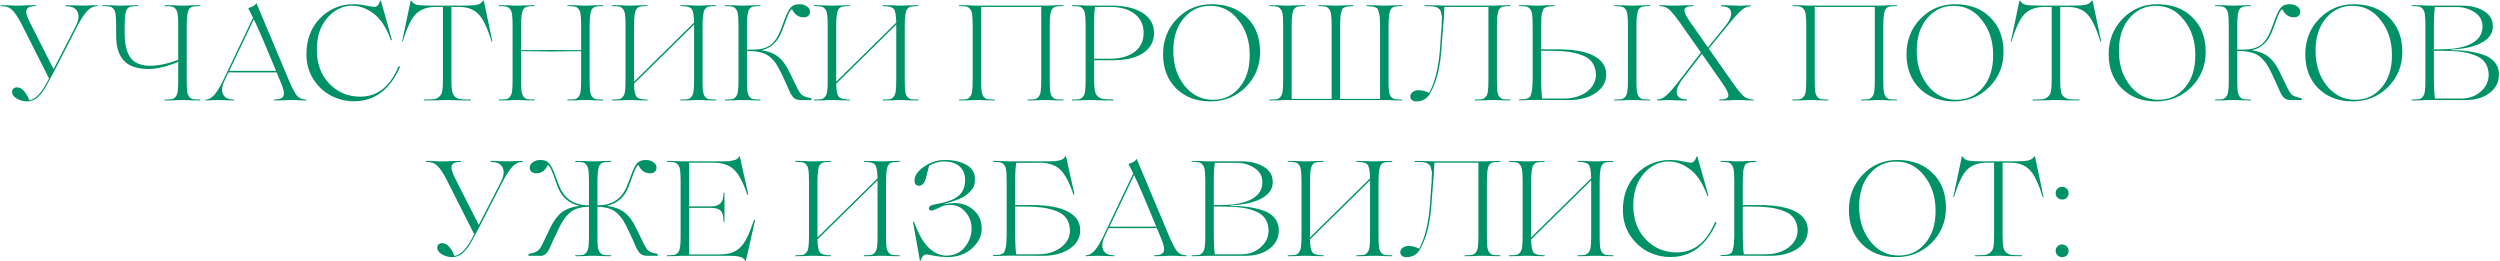 <?xml version="1.0" encoding="UTF-8"?> <svg xmlns="http://www.w3.org/2000/svg" width="2199" height="230" viewBox="0 0 2199 230" fill="none"><path d="M85.612 4.55C85.85 4.55 85.968 4.708 85.968 5.025C85.968 5.262 85.85 5.381 85.612 5.381C82.447 5.381 79.519 6.766 76.828 9.536C74.216 12.306 71.407 16.579 68.4 22.356L47.864 62.241L46.202 65.446L43.947 69.601L41.691 73.874C39.95 77.119 38.328 79.691 36.824 81.59C34.213 84.676 32.314 86.536 31.127 87.169C28.436 88.514 26.022 89.187 23.886 89.187C20.641 89.187 17.594 88.356 14.745 86.694C11.975 85.032 10.591 83.094 10.591 80.878C10.591 79.77 10.986 78.82 11.778 78.029C12.569 77.237 13.598 76.842 14.864 76.842C17.238 76.842 19.335 77.95 21.155 80.165C23.055 82.302 24.558 84.914 25.666 88C31.127 87.842 36.943 81.511 43.116 69.007L18.9 21.05C15.655 14.878 12.886 10.762 10.591 8.705C8.375 6.489 5.13 5.381 0.857 5.381C0.461 5.381 0.303 5.223 0.382 4.906C0.461 4.669 0.619 4.55 0.857 4.55C2.519 4.55 4.22 4.59 5.961 4.669C7.702 4.669 9.126 4.708 10.234 4.788C11.421 4.867 12.134 4.906 12.371 4.906H18.544L23.055 4.669C26.062 4.59 28.792 4.55 31.245 4.55C31.562 4.55 31.72 4.669 31.72 4.906C31.641 5.144 31.483 5.302 31.245 5.381C26.576 5.381 23.925 6.568 23.292 8.942C22.659 11.237 23.886 15.273 26.972 21.05L47.152 60.816L66.145 23.899C69.073 18.518 69.785 14.126 68.281 10.723C66.857 7.241 63.454 5.5 58.073 5.5C57.835 5.5 57.637 5.421 57.479 5.262C57.4 5.104 57.4 4.946 57.479 4.788C57.637 4.629 57.835 4.55 58.073 4.55C60.13 4.55 63.612 4.629 68.519 4.788C70.972 4.867 73.148 4.906 75.047 4.906C75.206 4.906 75.878 4.867 77.066 4.788C78.252 4.708 79.637 4.669 81.22 4.669C82.882 4.59 84.346 4.55 85.612 4.55ZM175.881 87.525C176.198 87.525 176.396 87.644 176.475 87.881C176.396 88.119 176.198 88.277 175.881 88.356C173.428 88.356 170.737 88.317 167.809 88.237L163.298 88H157.719L153.327 88.237C150.32 88.317 147.59 88.356 145.136 88.356C144.899 88.356 144.701 88.237 144.543 88C144.622 87.763 144.82 87.604 145.136 87.525C148.065 87.525 150.122 87.406 151.309 87.169C152.575 86.853 153.644 86.14 154.514 85.032C155.464 83.845 156.057 82.263 156.295 80.284C156.611 78.227 156.77 74.903 156.77 70.313V54.406C146.798 58.601 138.014 60.698 130.417 60.698C124.561 60.698 119.417 59.709 114.985 57.73C106.439 53.536 102.165 44.831 102.165 31.615V22.593C102.165 18.003 102.007 14.719 101.69 12.741C101.453 10.683 100.859 9.101 99.91 7.993C99.039 6.806 97.971 6.093 96.705 5.856C95.518 5.539 93.46 5.381 90.532 5.381C90.295 5.381 90.097 5.262 89.939 5.025C90.018 4.788 90.216 4.629 90.532 4.55C92.985 4.55 95.716 4.59 98.723 4.669L103.115 4.906H108.694C108.931 4.906 109.644 4.867 110.831 4.788C112.097 4.708 113.68 4.669 115.579 4.669C117.478 4.59 119.338 4.55 121.158 4.55C121.395 4.55 121.593 4.669 121.752 4.906C121.672 5.144 121.475 5.302 121.158 5.381C118.23 5.381 116.172 5.539 114.985 5.856C113.798 6.093 112.73 6.806 111.78 7.993C110.356 9.734 109.644 14.601 109.644 22.593V29.003C109.644 38.816 111.385 46.097 114.867 50.845C118.428 55.514 124.165 57.849 132.079 57.849C139.201 57.849 147.431 56.108 156.77 52.626V22.593C156.77 18.003 156.611 14.719 156.295 12.741C156.057 10.683 155.464 9.101 154.514 7.993C153.644 6.806 152.575 6.093 151.309 5.856C150.122 5.539 148.065 5.381 145.136 5.381C144.899 5.381 144.701 5.262 144.543 5.025C144.622 4.788 144.82 4.629 145.136 4.55C147.59 4.55 150.32 4.59 153.327 4.669L157.719 4.906H163.298L167.809 4.669C170.737 4.59 173.428 4.55 175.881 4.55C176.198 4.55 176.396 4.669 176.475 4.906C176.396 5.144 176.198 5.302 175.881 5.381C172.953 5.381 170.856 5.539 169.59 5.856C168.403 6.093 167.334 6.806 166.385 7.993C164.96 9.734 164.248 14.601 164.248 22.593V70.313C164.248 74.824 164.367 78.108 164.604 80.165C164.921 82.223 165.514 83.845 166.385 85.032C167.334 86.14 168.403 86.853 169.59 87.169C170.856 87.406 172.953 87.525 175.881 87.525ZM269.196 87.525C269.434 87.525 269.553 87.683 269.553 88C269.553 88.237 269.434 88.356 269.196 88.356C267.455 88.356 265.517 88.317 263.38 88.237L260.056 88H254.002L249.491 88.237C246.484 88.317 243.754 88.356 241.301 88.356C240.984 88.356 240.826 88.237 240.826 88C240.905 87.763 241.063 87.604 241.301 87.525C246.049 87.525 248.779 86.338 249.491 83.964C250.204 81.59 249.214 77.396 246.524 71.381L243.319 63.665H223.257H200.941L197.855 70.194C195.243 75.259 194.65 79.414 196.074 82.658C197.498 85.903 200.664 87.525 205.57 87.525C205.887 87.525 206.045 87.644 206.045 87.881C205.966 88.119 205.808 88.277 205.57 88.356C203.592 88.356 200.387 88.277 195.955 88.119C193.819 88.04 191.88 88 190.139 88C190.06 88 188.833 88.04 186.459 88.119C184.164 88.277 182.344 88.356 180.998 88.356C180.761 88.356 180.642 88.237 180.642 88C180.642 87.683 180.761 87.525 180.998 87.525C183.689 87.525 186.221 86.14 188.596 83.371C191.049 80.522 193.66 76.209 196.43 70.432L222.545 15.59L218.509 7.518C218.43 7.36 218.47 7.201 218.628 7.043C222.268 6.014 224.524 4.629 225.394 2.888C225.473 2.809 225.552 2.809 225.632 2.888L254.358 71.263C257.128 77.673 259.423 81.986 261.243 84.201C263.222 86.417 265.873 87.525 269.196 87.525ZM201.653 62.36H223.139H242.844C233.506 39.647 226.977 24.532 223.257 17.014L201.653 62.36ZM311.437 89.068C304.315 89.068 297.588 87.446 291.257 84.201C284.926 80.878 279.703 76.011 275.588 69.601C271.552 63.191 269.534 55.91 269.534 47.759C269.534 34.86 273.53 24.295 281.523 16.065C289.595 7.834 299.448 3.719 311.081 3.719C314.563 3.719 318.243 4.115 322.12 4.906C326.077 5.698 328.491 6.093 329.361 6.093C331.498 6.093 333.2 4.273 334.466 0.633C334.624 0.396 334.822 0.396 335.059 0.633L344.674 34.939C344.674 35.255 344.516 35.414 344.2 35.414C343.883 35.414 343.725 35.255 343.725 34.939C339.531 23.464 334.031 15.471 327.225 10.96C321.527 7.003 315.789 5.025 310.012 5.025C301.466 5.025 294.106 8.586 287.933 15.709C281.761 22.752 278.674 32.09 278.674 43.723C278.674 55.989 282.354 65.96 289.714 73.637C297.074 81.234 306.135 85.032 316.897 85.032C331.854 85.032 343.052 76.209 350.491 58.561C350.808 58.245 351.124 58.205 351.441 58.442C351.836 58.68 351.915 58.996 351.678 59.392C342.656 79.176 329.243 89.068 311.437 89.068ZM395.771 88H391.022L384.731 88.237C380.537 88.317 376.738 88.356 373.335 88.356C372.86 88.356 372.583 88.237 372.504 88C372.742 87.842 373.019 87.683 373.335 87.525C377.45 87.525 380.339 87.406 382.001 87.169C383.663 86.853 385.127 86.14 386.393 85.032C387.738 83.845 388.609 82.223 389.004 80.165C389.4 78.108 389.598 74.784 389.598 70.194V6.093H382.95C375.67 6.093 369.932 8.19 365.738 12.385C361.702 16.5 357.904 24.493 354.342 36.363C354.263 36.601 354.105 36.68 353.868 36.601C353.709 36.442 353.67 36.284 353.749 36.126L361.227 0.633C361.306 0.316 361.504 0.316 361.821 0.633C362.929 2.453 364.551 3.64 366.688 4.194C368.824 4.669 372.425 4.906 377.49 4.906H409.303C414.13 4.906 417.652 4.629 419.868 4.075C422.084 3.521 423.745 2.374 424.853 0.633C425.17 0.316 425.407 0.316 425.566 0.633L433.044 36.126C433.044 36.442 432.925 36.64 432.688 36.719C432.53 36.719 432.411 36.601 432.332 36.363C428.691 24.413 424.853 16.421 420.817 12.385C416.781 8.19 411.084 6.093 403.724 6.093H397.076V70.194C397.076 74.705 397.274 78.029 397.67 80.165C398.066 82.223 398.896 83.845 400.163 85.032C401.508 86.14 403.012 86.853 404.673 87.169C406.414 87.406 409.343 87.525 413.458 87.525C413.932 87.525 414.209 87.644 414.289 87.881C414.368 87.96 414.249 88.079 413.932 88.237C413.853 88.317 413.695 88.356 413.458 88.356C409.976 88.356 406.177 88.317 402.062 88.237L395.771 88ZM530.281 87.525C530.598 87.525 530.796 87.644 530.875 87.881C530.796 88.119 530.598 88.277 530.281 88.356C527.828 88.356 525.137 88.317 522.209 88.237L517.698 88H512.119L507.727 88.237C504.72 88.317 501.99 88.356 499.537 88.356C499.299 88.356 499.101 88.237 498.943 88C499.022 87.763 499.22 87.604 499.537 87.525C502.465 87.525 504.522 87.406 505.709 87.169C506.975 86.853 508.044 86.14 508.914 85.032C509.864 83.845 510.457 82.263 510.695 80.284C511.011 78.227 511.17 74.903 511.17 70.313V45.029C506.817 45.029 502.781 45.068 499.062 45.147C495.342 45.227 490.752 45.266 485.292 45.266C479.831 45.266 474.885 45.227 470.454 45.147C466.101 45.068 462.065 45.029 458.346 45.029V70.313C458.346 74.824 458.465 78.108 458.702 80.165C459.018 82.223 459.612 83.845 460.483 85.032C461.432 86.14 462.501 86.853 463.688 87.169C464.875 87.406 466.932 87.525 469.86 87.525C470.098 87.525 470.295 87.644 470.454 87.881C470.375 88.119 470.177 88.277 469.86 88.356C468.04 88.356 466.18 88.317 464.281 88.237C462.382 88.237 460.799 88.198 459.533 88.119C458.346 88.04 457.634 88 457.396 88H451.817L447.425 88.237C444.418 88.317 441.688 88.356 439.234 88.356C438.997 88.356 438.799 88.237 438.641 88C438.72 87.763 438.918 87.604 439.234 87.525C442.162 87.525 444.22 87.406 445.407 87.169C446.673 86.853 447.741 86.14 448.612 85.032C449.562 83.845 450.155 82.263 450.393 80.284C450.709 78.227 450.867 74.903 450.867 70.313V22.593C450.867 18.003 450.709 14.719 450.393 12.741C450.155 10.683 449.562 9.101 448.612 7.993C447.741 6.806 446.673 6.093 445.407 5.856C444.22 5.539 442.162 5.381 439.234 5.381C438.997 5.381 438.799 5.262 438.641 5.025C438.72 4.788 438.918 4.629 439.234 4.55C441.688 4.55 444.418 4.59 447.425 4.669L451.817 4.906H457.396C457.634 4.906 458.346 4.867 459.533 4.788C460.799 4.708 462.382 4.669 464.281 4.669C466.18 4.59 468.04 4.55 469.86 4.55C470.098 4.55 470.295 4.669 470.454 4.906C470.375 5.144 470.177 5.302 469.86 5.381C466.932 5.381 464.875 5.539 463.688 5.856C462.501 6.093 461.432 6.806 460.483 7.993C459.058 9.734 458.346 14.601 458.346 22.593V44.079H471.878C475.993 44 480.425 43.96 485.173 43.96C490.713 43.96 495.342 44 499.062 44.079H511.17V22.593C511.17 18.003 511.011 14.719 510.695 12.741C510.457 10.683 509.864 9.101 508.914 7.993C508.044 6.806 506.975 6.093 505.709 5.856C504.522 5.539 502.465 5.381 499.537 5.381C499.299 5.381 499.101 5.262 498.943 5.025C499.022 4.788 499.22 4.629 499.537 4.55C501.99 4.55 504.72 4.59 507.727 4.669L512.119 4.906H517.698L522.209 4.669C525.137 4.59 527.828 4.55 530.281 4.55C530.598 4.55 530.796 4.669 530.875 4.906C530.796 5.144 530.598 5.302 530.281 5.381C527.353 5.381 525.256 5.539 523.99 5.856C522.803 6.093 521.734 6.806 520.785 7.993C519.36 9.734 518.648 14.601 518.648 22.593V70.313C518.648 74.824 518.767 78.108 519.004 80.165C519.321 82.223 519.914 83.845 520.785 85.032C521.734 86.14 522.803 86.853 523.99 87.169C525.256 87.406 527.353 87.525 530.281 87.525ZM629.627 87.525C629.944 87.525 630.142 87.644 630.221 87.881C630.142 88.119 629.944 88.277 629.627 88.356C627.174 88.356 624.483 88.317 621.555 88.237L617.045 88H611.465L607.073 88.237C604.066 88.317 601.336 88.356 598.883 88.356C598.645 88.356 598.447 88.237 598.289 88C598.368 87.763 598.566 87.604 598.883 87.525C601.811 87.525 603.868 87.406 605.055 87.169C606.322 86.853 607.39 86.14 608.26 85.032C609.21 83.845 609.804 82.263 610.041 80.284C610.358 78.227 610.516 74.903 610.516 70.313V22.593V21.644L557.692 73.637C557.771 79.809 558.562 83.687 560.066 85.27C561.491 86.773 564.537 87.525 569.206 87.525C569.444 87.525 569.642 87.644 569.8 87.881C569.721 88.119 569.523 88.277 569.206 88.356C567.386 88.356 565.527 88.317 563.627 88.237C561.728 88.237 560.145 88.198 558.879 88.119C557.692 88.04 556.98 88 556.742 88H551.163L546.771 88.237C543.764 88.317 541.034 88.356 538.58 88.356C538.343 88.356 538.145 88.237 537.987 88C538.066 87.763 538.264 87.604 538.58 87.525C541.508 87.525 543.566 87.406 544.753 87.169C546.019 86.853 547.088 86.14 547.958 85.032C548.908 83.845 549.501 82.263 549.739 80.284C550.055 78.227 550.214 74.903 550.214 70.313V22.593C550.214 18.003 550.055 14.719 549.739 12.741C549.501 10.683 548.908 9.101 547.958 7.993C547.088 6.806 546.019 6.093 544.753 5.856C543.566 5.539 541.508 5.381 538.58 5.381C538.343 5.381 538.145 5.262 537.987 5.025C538.066 4.788 538.264 4.629 538.58 4.55C541.034 4.55 543.764 4.59 546.771 4.669L551.163 4.906H556.742C556.98 4.906 557.692 4.867 558.879 4.788C560.145 4.708 561.728 4.669 563.627 4.669C565.527 4.59 567.386 4.55 569.206 4.55C569.444 4.55 569.642 4.669 569.8 4.906C569.721 5.144 569.523 5.302 569.206 5.381C566.278 5.381 564.221 5.539 563.034 5.856C561.847 6.093 560.778 6.806 559.829 7.993C558.404 9.734 557.692 14.601 557.692 22.593V70.313V71.856L610.516 19.863C610.358 13.295 609.606 9.259 608.26 7.755C606.836 6.173 603.71 5.381 598.883 5.381C598.645 5.381 598.447 5.262 598.289 5.025C598.368 4.788 598.566 4.629 598.883 4.55C601.336 4.55 604.066 4.59 607.073 4.669L611.465 4.906H617.045L621.555 4.669C624.483 4.59 627.174 4.55 629.627 4.55C629.944 4.55 630.142 4.669 630.221 4.906C630.142 5.144 629.944 5.302 629.627 5.381C626.699 5.381 624.602 5.539 623.336 5.856C622.149 6.093 621.081 6.806 620.131 7.993C618.706 9.734 617.994 14.601 617.994 22.593V70.313C617.994 74.824 618.113 78.108 618.35 80.165C618.667 82.223 619.26 83.845 620.131 85.032C621.081 86.14 622.149 86.853 623.336 87.169C624.602 87.406 626.699 87.525 629.627 87.525ZM712.236 86.101L713.661 86.338V88H704.164C701.236 88 698.981 87.09 697.398 85.27C697.002 84.795 696.369 83.885 695.499 82.54L693.718 78.622L691.937 74.586L688.376 66.752C686.319 62.399 684.578 59.115 683.153 56.899C681.808 54.683 680.027 52.586 677.812 50.608C673.776 46.809 667.405 44.91 658.7 44.91H657.038V70.313C657.038 74.824 657.157 78.108 657.394 80.165C657.711 82.223 658.304 83.845 659.175 85.032C660.124 86.14 661.193 86.853 662.38 87.169C663.567 87.406 665.624 87.525 668.552 87.525C668.79 87.525 668.988 87.644 669.146 87.881C669.067 88.119 668.869 88.277 668.552 88.356C666.732 88.356 664.873 88.317 662.973 88.237C661.074 88.237 659.491 88.198 658.225 88.119C657.038 88.04 656.326 88 656.088 88H650.509L646.117 88.237C643.11 88.317 640.38 88.356 637.927 88.356C637.689 88.356 637.491 88.237 637.333 88C637.412 87.763 637.61 87.604 637.927 87.525C640.855 87.525 642.912 87.406 644.099 87.169C645.365 86.853 646.434 86.14 647.304 85.032C648.254 83.845 648.847 82.263 649.085 80.284C649.401 78.227 649.56 74.903 649.56 70.313V22.593C649.56 18.003 649.401 14.719 649.085 12.741C648.847 10.683 648.254 9.101 647.304 7.993C646.434 6.806 645.365 6.093 644.099 5.856C642.912 5.539 640.855 5.381 637.927 5.381C637.689 5.381 637.491 5.262 637.333 5.025C637.412 4.788 637.61 4.629 637.927 4.55C640.38 4.55 643.11 4.59 646.117 4.669L650.509 4.906H656.088C656.326 4.906 657.038 4.867 658.225 4.788C659.491 4.708 661.074 4.669 662.973 4.669C664.873 4.59 666.732 4.55 668.552 4.55C668.79 4.55 668.988 4.669 669.146 4.906C669.067 5.144 668.869 5.302 668.552 5.381C665.624 5.381 663.567 5.539 662.38 5.856C661.193 6.093 660.124 6.806 659.175 7.993C657.75 9.734 657.038 14.601 657.038 22.593V43.604H659.887H662.855C669.344 43.604 674.409 42.18 678.049 39.331C681.689 36.403 684.617 31.931 686.833 25.917L690.276 16.658C692.096 11.91 693.797 8.586 695.38 6.687C697.042 4.708 699.653 3.719 703.214 3.719C705.747 3.719 707.923 4.352 709.743 5.619C711.563 6.885 712.473 8.428 712.473 10.248C712.473 11.752 711.959 12.978 710.93 13.928C709.981 14.798 708.635 15.234 706.894 15.234C702.463 15.234 699.06 12.899 696.686 8.23C695.499 8.23 693.876 11.039 691.819 16.658L688.02 26.867C684.38 36.601 678.326 42.378 669.858 44.198C675.873 45.068 680.74 46.968 684.459 49.896C688.178 52.824 691.463 57.255 694.312 63.191L700.484 75.892C702.146 79.453 703.61 81.867 704.876 83.133C706.459 84.478 708.912 85.468 712.236 86.101ZM807.453 87.525C807.77 87.525 807.968 87.644 808.047 87.881C807.968 88.119 807.77 88.277 807.453 88.356C805 88.356 802.31 88.317 799.381 88.237L794.871 88H789.291L784.899 88.237C781.892 88.317 779.162 88.356 776.709 88.356C776.471 88.356 776.273 88.237 776.115 88C776.194 87.763 776.392 87.604 776.709 87.525C779.637 87.525 781.694 87.406 782.881 87.169C784.148 86.853 785.216 86.14 786.086 85.032C787.036 83.845 787.63 82.263 787.867 80.284C788.184 78.227 788.342 74.903 788.342 70.313V22.593V21.644L735.518 73.637C735.597 79.809 736.389 83.687 737.892 85.27C739.317 86.773 742.363 87.525 747.032 87.525C747.27 87.525 747.468 87.644 747.626 87.881C747.547 88.119 747.349 88.277 747.032 88.356C745.212 88.356 743.353 88.317 741.453 88.237C739.554 88.237 737.971 88.198 736.705 88.119C735.518 88.04 734.806 88 734.568 88H728.989L724.597 88.237C721.59 88.317 718.86 88.356 716.406 88.356C716.169 88.356 715.971 88.237 715.813 88C715.892 87.763 716.09 87.604 716.406 87.525C719.335 87.525 721.392 87.406 722.579 87.169C723.845 86.853 724.914 86.14 725.784 85.032C726.734 83.845 727.327 82.263 727.565 80.284C727.881 78.227 728.04 74.903 728.04 70.313V22.593C728.04 18.003 727.881 14.719 727.565 12.741C727.327 10.683 726.734 9.101 725.784 7.993C724.914 6.806 723.845 6.093 722.579 5.856C721.392 5.539 719.335 5.381 716.406 5.381C716.169 5.381 715.971 5.262 715.813 5.025C715.892 4.788 716.09 4.629 716.406 4.55C718.86 4.55 721.59 4.59 724.597 4.669L728.989 4.906H734.568C734.806 4.906 735.518 4.867 736.705 4.788C737.971 4.708 739.554 4.669 741.453 4.669C743.353 4.59 745.212 4.55 747.032 4.55C747.27 4.55 747.468 4.669 747.626 4.906C747.547 5.144 747.349 5.302 747.032 5.381C744.104 5.381 742.047 5.539 740.86 5.856C739.673 6.093 738.604 6.806 737.655 7.993C736.23 9.734 735.518 14.601 735.518 22.593V70.313V71.856L788.342 19.863C788.184 13.295 787.432 9.259 786.086 7.755C784.662 6.173 781.536 5.381 776.709 5.381C776.471 5.381 776.273 5.262 776.115 5.025C776.194 4.788 776.392 4.629 776.709 4.55C779.162 4.55 781.892 4.59 784.899 4.669L789.291 4.906H794.871L799.381 4.669C802.31 4.59 805 4.55 807.453 4.55C807.77 4.55 807.968 4.669 808.047 4.906C807.968 5.144 807.77 5.302 807.453 5.381C804.525 5.381 802.428 5.539 801.162 5.856C799.975 6.093 798.907 6.806 797.957 7.993C796.533 9.734 795.82 14.601 795.82 22.593V70.313C795.82 74.824 795.939 78.108 796.176 80.165C796.493 82.223 797.086 83.845 797.957 85.032C798.907 86.14 799.975 86.853 801.162 87.169C802.428 87.406 804.525 87.525 807.453 87.525ZM934.969 87.525C935.285 87.525 935.483 87.644 935.562 87.881C935.483 88.119 935.285 88.277 934.969 88.356C932.516 88.356 929.825 88.317 926.897 88.237L922.386 88H916.807L912.415 88.237C909.408 88.317 906.677 88.356 904.224 88.356C903.987 88.356 903.789 88.237 903.631 88C903.71 87.763 903.908 87.604 904.224 87.525C907.152 87.525 909.21 87.406 910.397 87.169C911.663 86.853 912.731 86.14 913.602 85.032C914.552 83.845 915.145 82.263 915.382 80.284C915.699 78.227 915.857 74.903 915.857 70.313V6.093H863.033V70.313C863.033 74.824 863.152 78.108 863.39 80.165C863.706 82.223 864.3 83.845 865.17 85.032C866.12 86.14 867.188 86.853 868.375 87.169C869.562 87.406 871.62 87.525 874.548 87.525C874.785 87.525 874.983 87.644 875.141 87.881C875.062 88.119 874.864 88.277 874.548 88.356C872.728 88.356 870.868 88.317 868.969 88.237C867.069 88.237 865.487 88.198 864.22 88.119C863.033 88.04 862.321 88 862.084 88H856.505L852.113 88.237C849.105 88.317 846.375 88.356 843.922 88.356C843.684 88.356 843.487 88.237 843.328 88C843.408 87.763 843.605 87.604 843.922 87.525C846.85 87.525 848.908 87.406 850.095 87.169C851.361 86.853 852.429 86.14 853.3 85.032C854.249 83.845 854.843 82.263 855.08 80.284C855.397 78.227 855.555 74.903 855.555 70.313V22.593C855.555 18.003 855.397 14.719 855.08 12.741C854.843 10.683 854.249 9.101 853.3 7.993C852.429 6.806 851.361 6.093 850.095 5.856C848.908 5.539 846.85 5.381 843.922 5.381C843.684 5.381 843.487 5.262 843.328 5.025C843.408 4.788 843.605 4.629 843.922 4.55C846.375 4.55 849.105 4.59 852.113 4.669L856.505 4.906H922.386L926.897 4.669C929.825 4.59 932.516 4.55 934.969 4.55C935.285 4.55 935.483 4.669 935.562 4.906C935.483 5.144 935.285 5.302 934.969 5.381C932.041 5.381 929.944 5.539 928.677 5.856C927.49 6.093 926.422 6.806 925.472 7.993C924.048 9.734 923.336 14.601 923.336 22.593V70.313C923.336 74.824 923.454 78.108 923.692 80.165C924.008 82.223 924.602 83.845 925.472 85.032C926.422 86.14 927.49 86.853 928.677 87.169C929.944 87.406 932.041 87.525 934.969 87.525ZM978.88 52.982H962.38V68.651C962.38 73.558 962.577 77.158 962.973 79.453C963.369 81.669 964.2 83.41 965.466 84.676C966.811 85.863 968.315 86.615 969.977 86.932C971.718 87.248 974.646 87.406 978.761 87.406C979.077 87.406 979.315 87.486 979.473 87.644C979.631 87.802 979.631 87.96 979.473 88.119C979.394 88.277 979.157 88.356 978.761 88.356C975.279 88.356 971.441 88.317 967.246 88.237L960.955 88H955.851L951.459 88.237C948.451 88.317 945.721 88.356 943.268 88.356C943.031 88.356 942.833 88.237 942.674 88C942.754 87.763 942.951 87.604 943.268 87.525C946.196 87.525 948.254 87.406 949.441 87.169C950.707 86.853 951.775 86.14 952.646 85.032C953.595 83.845 954.189 82.263 954.426 80.284C954.743 78.227 954.901 74.903 954.901 70.313V22.593C954.901 18.003 954.743 14.719 954.426 12.741C954.189 10.683 953.595 9.101 952.646 7.993C951.775 6.806 950.707 6.093 949.441 5.856C948.254 5.539 946.196 5.381 943.268 5.381C943.031 5.381 942.833 5.262 942.674 5.025C942.754 4.788 942.951 4.629 943.268 4.55C945.721 4.55 948.451 4.59 951.459 4.669L955.851 4.906H976.98C988.93 4.906 998.268 7.043 1004.99 11.316C1011.72 15.59 1015.08 21.485 1015.08 29.003C1015.08 36.522 1011.88 42.417 1005.47 46.691C999.139 50.885 990.275 52.982 978.88 52.982ZM976.624 6.093H963.329C962.696 8.467 962.38 13.097 962.38 19.982V51.676H975.912C985.329 51.676 992.689 49.658 997.991 45.622C1003.29 41.586 1005.94 36.007 1005.94 28.885C1005.94 21.921 1003.33 16.381 998.11 12.266C992.887 8.151 985.725 6.093 976.624 6.093ZM1023.03 47.759C1023.03 35.334 1027.15 24.888 1035.38 16.421C1043.69 7.953 1053.78 3.719 1065.65 3.719C1078.63 3.719 1088.96 7.557 1096.63 15.234C1104.47 22.831 1108.38 32.96 1108.38 45.622C1108.38 57.888 1104.15 68.255 1095.68 76.723C1087.21 85.032 1076.85 89.187 1064.58 89.187C1052.31 89.187 1042.3 85.388 1034.55 77.791C1026.87 70.115 1023.03 60.104 1023.03 47.759ZM1067.07 87.763C1076.41 87.763 1084.09 84.201 1090.1 77.079C1096.28 69.878 1099.32 60.263 1099.24 48.234C1099.24 36.126 1095.92 25.917 1089.27 17.608C1082.7 9.14 1074.35 4.985 1064.23 5.144C1055.05 5.144 1047.37 8.784 1041.2 16.065C1035.02 23.345 1031.98 33 1032.06 45.029C1032.06 57.057 1035.38 67.227 1042.03 75.536C1048.75 83.766 1057.1 87.842 1067.07 87.763ZM1233.01 87.525C1233.33 87.525 1233.53 87.644 1233.61 87.881C1233.53 88.119 1233.33 88.277 1233.01 88.356C1230.56 88.356 1227.87 88.317 1224.94 88.237L1220.43 88H1129.62L1125.23 88.237C1122.22 88.317 1119.49 88.356 1117.04 88.356C1116.8 88.356 1116.6 88.237 1116.44 88C1116.52 87.763 1116.72 87.604 1117.04 87.525C1119.96 87.525 1122.02 87.406 1123.21 87.169C1124.48 86.853 1125.54 86.14 1126.41 85.032C1127.36 83.845 1127.96 82.263 1128.2 80.284C1128.51 78.227 1128.67 74.903 1128.67 70.313V22.593C1128.67 18.003 1128.51 14.719 1128.2 12.741C1127.96 10.683 1127.36 9.101 1126.41 7.993C1125.54 6.806 1124.48 6.093 1123.21 5.856C1122.02 5.539 1119.96 5.381 1117.04 5.381C1116.8 5.381 1116.6 5.262 1116.44 5.025C1116.52 4.788 1116.72 4.629 1117.04 4.55C1119.49 4.55 1122.22 4.59 1125.23 4.669L1129.62 4.906H1135.2C1135.44 4.906 1136.15 4.867 1137.34 4.788C1138.6 4.708 1140.18 4.669 1142.08 4.669C1143.98 4.59 1145.84 4.55 1147.66 4.55C1147.9 4.55 1148.1 4.669 1148.26 4.906C1148.18 5.144 1147.98 5.302 1147.66 5.381C1144.73 5.381 1142.68 5.539 1141.49 5.856C1140.3 6.093 1139.23 6.806 1138.29 7.993C1136.86 9.734 1136.15 14.601 1136.15 22.593V87.05H1171.29V22.593C1171.29 18.003 1171.13 14.719 1170.81 12.741C1170.57 10.683 1169.98 9.101 1169.03 7.993C1168.16 6.806 1167.13 6.093 1165.94 5.856C1164.84 5.539 1162.86 5.381 1160.01 5.381C1159.77 5.381 1159.57 5.262 1159.41 5.025C1159.49 4.788 1159.69 4.629 1160.01 4.55C1161.75 4.55 1163.57 4.59 1165.47 4.669C1167.37 4.669 1168.91 4.708 1170.1 4.788C1171.29 4.867 1172 4.906 1172.23 4.906H1177.81C1178.05 4.906 1178.76 4.867 1179.95 4.788C1181.14 4.708 1182.68 4.669 1184.58 4.669C1186.48 4.59 1188.3 4.55 1190.04 4.55C1190.36 4.55 1190.52 4.669 1190.52 4.906C1190.44 5.144 1190.28 5.302 1190.04 5.381C1187.9 5.539 1186.44 5.658 1185.65 5.737C1184.86 5.737 1183.91 5.975 1182.8 6.449C1181.69 6.924 1180.98 7.399 1180.66 7.874C1180.43 8.349 1180.11 9.338 1179.71 10.842C1179.32 12.345 1179.08 13.888 1179 15.471C1178.92 17.054 1178.84 19.428 1178.76 22.593V87.05H1213.9V22.593C1213.82 19.428 1213.74 17.054 1213.66 15.471C1213.58 13.888 1213.31 12.345 1212.83 10.842C1212.44 9.338 1212.12 8.349 1211.88 7.874C1211.64 7.399 1210.93 6.924 1209.75 6.449C1208.64 5.975 1207.69 5.737 1206.9 5.737C1206.11 5.658 1204.6 5.539 1202.39 5.381C1202.07 5.381 1201.87 5.262 1201.79 5.025C1201.87 4.788 1202.07 4.629 1202.39 4.55C1204.84 4.55 1207.53 4.59 1210.46 4.669L1214.97 4.906H1220.43L1224.94 4.669C1227.87 4.59 1230.56 4.55 1233.01 4.55C1233.33 4.55 1233.53 4.669 1233.61 4.906C1233.53 5.144 1233.33 5.302 1233.01 5.381C1230.08 5.381 1227.99 5.539 1226.72 5.856C1225.53 6.093 1224.47 6.806 1223.52 7.993C1222.09 9.734 1221.38 14.601 1221.38 22.593V70.313C1221.38 74.824 1221.5 78.108 1221.73 80.165C1222.05 82.223 1222.64 83.845 1223.52 85.032C1224.47 86.14 1225.53 86.853 1226.72 87.169C1227.99 87.406 1230.08 87.525 1233.01 87.525ZM1328.2 87.525C1328.44 87.525 1328.63 87.644 1328.79 87.881C1328.71 88.119 1328.52 88.277 1328.2 88.356C1326.38 88.356 1324.52 88.317 1322.62 88.237C1320.72 88.237 1319.14 88.198 1317.87 88.119C1316.68 88.04 1315.97 88 1315.73 88H1310.16L1305.76 88.237C1302.76 88.317 1300.03 88.356 1297.57 88.356C1297.34 88.356 1297.14 88.237 1296.98 88C1297.06 87.763 1297.26 87.604 1297.57 87.525C1300.5 87.525 1302.56 87.406 1303.75 87.169C1305.01 86.853 1306.08 86.14 1306.95 85.032C1307.9 83.845 1308.49 82.263 1308.73 80.284C1309.05 78.227 1309.21 74.903 1309.21 70.313V6.093H1270.51C1270.43 10.604 1269.87 18.716 1268.85 30.428L1268.01 41.586C1266.99 58.522 1263.66 71.975 1258.04 81.946C1255.43 86.773 1251.36 89.187 1245.82 89.187C1244.23 89.187 1242.93 88.791 1241.9 88C1240.95 87.129 1240.48 86.101 1240.48 84.914C1240.48 83.331 1241.19 82.025 1242.61 80.996C1244.04 79.888 1245.7 79.335 1247.6 79.335C1250.76 79.335 1253.93 80.126 1257.09 81.709C1262.24 72.291 1265.44 59.036 1266.71 41.942L1267.42 30.665L1268.13 22.475C1268.05 20.496 1268.09 18.716 1268.25 17.133C1268.49 15.55 1268.41 14.205 1268.01 13.097C1267.7 11.91 1267.46 10.921 1267.3 10.129C1267.14 9.259 1266.71 8.547 1266 7.993C1265.28 7.36 1264.65 6.885 1264.1 6.568C1263.54 6.252 1262.63 6.014 1261.37 5.856C1260.18 5.619 1259.03 5.5 1257.93 5.5C1256.82 5.421 1255.39 5.381 1253.65 5.381C1253.26 5.381 1252.98 5.262 1252.82 5.025C1252.66 4.946 1252.78 4.827 1253.18 4.669C1253.26 4.59 1253.41 4.55 1253.65 4.55C1256.03 4.55 1258.44 4.59 1260.89 4.669C1263.43 4.669 1265.48 4.708 1267.07 4.788C1268.73 4.867 1269.72 4.906 1270.03 4.906H1315.73C1315.97 4.906 1316.68 4.867 1317.87 4.788C1319.14 4.708 1320.72 4.669 1322.62 4.669C1324.52 4.59 1326.38 4.55 1328.2 4.55C1328.44 4.55 1328.63 4.669 1328.79 4.906C1328.71 5.144 1328.52 5.302 1328.2 5.381C1325.27 5.381 1323.21 5.539 1322.03 5.856C1320.84 6.093 1319.77 6.806 1318.82 7.993C1317.4 9.734 1316.68 14.601 1316.68 22.593V70.313C1316.68 74.824 1316.8 78.108 1317.04 80.165C1317.36 82.223 1317.95 83.845 1318.82 85.032C1319.77 86.14 1320.84 86.853 1322.03 87.169C1323.21 87.406 1325.27 87.525 1328.2 87.525ZM1378.74 88L1349.06 87.881L1344.67 88C1341.66 88.158 1338.93 88.237 1336.48 88.237C1336.24 88.237 1336.04 88.119 1335.89 87.881C1335.96 87.644 1336.16 87.486 1336.48 87.406C1338.62 87.327 1340.08 87.248 1340.87 87.169C1341.74 87.09 1342.73 86.853 1343.84 86.457C1344.95 85.982 1345.62 85.507 1345.86 85.032C1346.17 84.478 1346.53 83.489 1346.93 82.065C1347.4 80.561 1347.68 79.018 1347.76 77.435C1347.84 75.773 1347.95 73.399 1348.11 70.313V22.593C1348.11 18.003 1347.95 14.719 1347.64 12.741C1347.4 10.683 1346.81 9.101 1345.86 7.993C1344.99 6.806 1343.92 6.093 1342.65 5.856C1341.46 5.539 1339.41 5.381 1336.48 5.381C1336.24 5.381 1336.04 5.262 1335.89 5.025C1335.96 4.788 1336.16 4.629 1336.48 4.55C1338.93 4.55 1341.66 4.59 1344.67 4.669L1349.06 4.906H1354.52L1358.91 4.669C1361.92 4.59 1364.65 4.55 1367.11 4.55C1367.34 4.55 1367.54 4.669 1367.7 4.906C1367.62 5.144 1367.42 5.302 1367.11 5.381C1364.89 5.539 1363.39 5.658 1362.59 5.737C1361.8 5.737 1360.81 5.975 1359.63 6.449C1358.52 6.924 1357.85 7.399 1357.61 7.874C1357.37 8.349 1357.02 9.338 1356.54 10.842C1356.14 12.345 1355.91 13.888 1355.83 15.471C1355.75 17.054 1355.67 19.428 1355.59 22.593V43.367H1370.19C1384.04 43.367 1394.61 45.266 1401.89 49.065C1409.17 52.863 1412.81 58.324 1412.81 65.446C1412.81 72.252 1409.64 77.752 1403.31 81.946C1396.98 86.14 1388.79 88.158 1378.74 88ZM1432.87 4.906H1438.45C1438.68 4.906 1439.4 4.867 1440.58 4.788C1441.85 4.708 1443.43 4.669 1445.33 4.669C1447.23 4.59 1449.09 4.55 1450.91 4.55C1451.15 4.55 1451.35 4.669 1451.5 4.906C1451.43 5.144 1451.23 5.302 1450.91 5.381C1447.98 5.381 1445.93 5.539 1444.74 5.856C1443.55 6.093 1442.48 6.806 1441.53 7.993C1440.11 9.734 1439.4 14.601 1439.4 22.593V70.313C1439.4 74.824 1439.52 78.108 1439.75 80.165C1440.07 82.223 1440.66 83.845 1441.53 85.032C1442.48 86.14 1443.55 86.853 1444.74 87.169C1445.93 87.406 1447.98 87.525 1450.91 87.525C1451.15 87.525 1451.35 87.644 1451.5 87.881C1451.43 88.119 1451.23 88.277 1450.91 88.356C1449.09 88.356 1447.23 88.317 1445.33 88.237C1443.43 88.237 1441.85 88.198 1440.58 88.119C1439.4 88.04 1438.68 88 1438.45 88H1432.87L1428.48 88.237C1425.47 88.317 1422.74 88.356 1420.29 88.356C1420.05 88.356 1419.85 88.237 1419.69 88C1419.77 87.763 1419.97 87.604 1420.29 87.525C1423.21 87.525 1425.27 87.406 1426.46 87.169C1427.72 86.853 1428.79 86.14 1429.66 85.032C1430.61 83.845 1431.21 82.263 1431.44 80.284C1431.76 78.227 1431.92 74.903 1431.92 70.313V22.593C1431.92 18.003 1431.76 14.719 1431.44 12.741C1431.21 10.683 1430.61 9.101 1429.66 7.993C1428.79 6.806 1427.72 6.093 1426.46 5.856C1425.27 5.539 1423.21 5.381 1420.29 5.381C1420.05 5.381 1419.85 5.262 1419.69 5.025C1419.77 4.788 1419.97 4.629 1420.29 4.55C1422.74 4.55 1425.47 4.59 1428.48 4.669L1432.87 4.906ZM1356.54 86.694H1375.41C1383.57 86.694 1390.33 84.716 1395.71 80.759C1401.09 76.723 1403.79 71.619 1403.79 65.446C1403.47 57.137 1399.51 51.557 1391.91 48.709C1387.09 46.809 1381.98 45.662 1376.6 45.266C1373.75 44.95 1371.18 44.791 1368.89 44.791C1367.54 44.712 1365.09 44.673 1361.53 44.673H1355.59V66.04C1355.59 76.406 1355.91 83.291 1356.54 86.694ZM1542.21 87.525C1542.45 87.525 1542.57 87.683 1542.57 88C1542.57 88.237 1542.45 88.356 1542.21 88.356C1540.47 88.356 1538.53 88.317 1536.4 88.237L1533.07 88H1525.36L1520.85 88.237C1517.84 88.317 1515.11 88.356 1512.66 88.356C1512.34 88.356 1512.18 88.237 1512.18 88C1512.26 87.763 1512.42 87.604 1512.66 87.525C1517.4 87.525 1519.94 86.457 1520.25 84.32C1520.57 82.183 1518.79 78.424 1514.91 73.043L1496.99 47.403L1480.25 69.126C1477.56 72.608 1475.86 75.734 1475.15 78.504C1474.51 81.273 1474.87 83.45 1476.21 85.032C1477.64 86.615 1480.01 87.406 1483.34 87.406C1483.57 87.406 1483.73 87.486 1483.81 87.644C1483.97 87.802 1483.97 87.96 1483.81 88.119C1483.73 88.356 1483.57 88.475 1483.34 88.475C1481.36 88.475 1478.15 88.396 1473.72 88.237C1472.77 88.237 1471.82 88.198 1470.87 88.119C1469.92 88.119 1469.21 88.079 1468.74 88C1468.26 88 1467.94 88 1467.79 88H1466.95C1466.88 88 1466.32 88 1465.29 88C1464.26 88.079 1463 88.158 1461.49 88.237C1460.07 88.317 1458.8 88.356 1457.7 88.356C1457.54 88.356 1457.46 88.237 1457.46 88C1457.46 87.683 1457.54 87.525 1457.7 87.525C1460.31 87.525 1462.92 86.378 1465.53 84.083C1468.22 81.788 1471.74 77.831 1476.1 72.212L1496.16 46.216L1477.64 19.863C1473.76 14.403 1470.6 10.565 1468.14 8.349C1465.93 6.37 1463.16 5.381 1459.83 5.381C1459.44 5.381 1459.28 5.223 1459.36 4.906L1459.83 4.55C1461.57 4.55 1463.51 4.59 1465.65 4.669L1468.97 4.906H1476.57L1481.08 4.669C1484.09 4.59 1486.82 4.55 1489.27 4.55C1489.59 4.55 1489.75 4.669 1489.75 4.906C1489.67 5.144 1489.51 5.302 1489.27 5.381C1484.52 5.381 1481.99 6.449 1481.67 8.586C1481.36 10.723 1483.14 14.482 1487.02 19.863L1502.33 41.705L1517.05 23.543C1521.32 18.399 1523.18 14.126 1522.63 10.723C1522.15 7.32 1519.42 5.619 1514.44 5.619C1514.2 5.619 1514 5.539 1513.84 5.381C1513.76 5.223 1513.76 5.065 1513.84 4.906C1514 4.669 1514.2 4.55 1514.44 4.55C1516.42 4.55 1519.62 4.629 1524.05 4.788C1525 4.788 1525.95 4.827 1526.9 4.906C1527.85 4.906 1528.56 4.946 1529.04 5.025C1529.51 5.025 1529.83 5.025 1529.99 5.025H1530.58C1530.66 5.025 1531.21 5.025 1532.24 5.025C1533.27 4.946 1534.5 4.867 1535.92 4.788C1537.43 4.708 1538.73 4.669 1539.84 4.669C1540 4.669 1540.08 4.827 1540.08 5.144C1540.08 5.381 1540 5.5 1539.84 5.5C1537.23 5.5 1534.62 6.608 1532.01 8.824C1529.39 11.039 1525.79 14.957 1521.2 20.575L1503.04 42.773L1524.29 73.043C1528.01 78.424 1531.13 82.263 1533.67 84.558C1535.96 86.536 1538.81 87.525 1542.21 87.525ZM1668.18 87.525C1668.5 87.525 1668.7 87.644 1668.78 87.881C1668.7 88.119 1668.5 88.277 1668.18 88.356C1665.73 88.356 1663.04 88.317 1660.11 88.237L1655.6 88H1650.02L1645.63 88.237C1642.62 88.317 1639.89 88.356 1637.44 88.356C1637.2 88.356 1637 88.237 1636.84 88C1636.92 87.763 1637.12 87.604 1637.44 87.525C1640.37 87.525 1642.42 87.406 1643.61 87.169C1644.88 86.853 1645.95 86.14 1646.82 85.032C1647.77 83.845 1648.36 82.263 1648.6 80.284C1648.91 78.227 1649.07 74.903 1649.07 70.313V6.093H1596.25V70.313C1596.25 74.824 1596.37 78.108 1596.6 80.165C1596.92 82.223 1597.51 83.845 1598.38 85.032C1599.33 86.14 1600.4 86.853 1601.59 87.169C1602.78 87.406 1604.83 87.525 1607.76 87.525C1608 87.525 1608.2 87.644 1608.36 87.881C1608.28 88.119 1608.08 88.277 1607.76 88.356C1605.94 88.356 1604.08 88.317 1602.18 88.237C1600.28 88.237 1598.7 88.198 1597.43 88.119C1596.25 88.04 1595.53 88 1595.3 88H1589.72L1585.33 88.237C1582.32 88.317 1579.59 88.356 1577.14 88.356C1576.9 88.356 1576.7 88.237 1576.54 88C1576.62 87.763 1576.82 87.604 1577.14 87.525C1580.06 87.525 1582.12 87.406 1583.31 87.169C1584.57 86.853 1585.64 86.14 1586.51 85.032C1587.46 83.845 1588.06 82.263 1588.29 80.284C1588.61 78.227 1588.77 74.903 1588.77 70.313V22.593C1588.77 18.003 1588.61 14.719 1588.29 12.741C1588.06 10.683 1587.46 9.101 1586.51 7.993C1585.64 6.806 1584.57 6.093 1583.31 5.856C1582.12 5.539 1580.06 5.381 1577.14 5.381C1576.9 5.381 1576.7 5.262 1576.54 5.025C1576.62 4.788 1576.82 4.629 1577.14 4.55C1579.59 4.55 1582.32 4.59 1585.33 4.669L1589.72 4.906H1655.6L1660.11 4.669C1663.04 4.59 1665.73 4.55 1668.18 4.55C1668.5 4.55 1668.7 4.669 1668.78 4.906C1668.7 5.144 1668.5 5.302 1668.18 5.381C1665.25 5.381 1663.16 5.539 1661.89 5.856C1660.7 6.093 1659.64 6.806 1658.69 7.993C1657.26 9.734 1656.55 14.601 1656.55 22.593V70.313C1656.55 74.824 1656.67 78.108 1656.91 80.165C1657.22 82.223 1657.82 83.845 1658.69 85.032C1659.64 86.14 1660.7 86.853 1661.89 87.169C1663.16 87.406 1665.25 87.525 1668.18 87.525ZM1676.96 47.759C1676.96 35.334 1681.07 24.888 1689.3 16.421C1697.61 7.953 1707.7 3.719 1719.57 3.719C1732.55 3.719 1742.88 7.557 1750.55 15.234C1758.39 22.831 1762.31 32.96 1762.31 45.622C1762.31 57.888 1758.07 68.255 1749.6 76.723C1741.14 85.032 1730.77 89.187 1718.5 89.187C1706.24 89.187 1696.23 85.388 1688.47 77.791C1680.79 70.115 1676.96 60.104 1676.96 47.759ZM1721 87.763C1730.33 87.763 1738.01 84.201 1744.03 77.079C1750.2 69.878 1753.24 60.263 1753.17 48.234C1753.17 36.126 1749.84 25.917 1743.19 17.608C1736.63 9.14 1728.28 4.985 1718.15 5.144C1708.97 5.144 1701.29 8.784 1695.12 16.065C1688.95 23.345 1685.9 33 1685.98 45.029C1685.98 57.057 1689.3 67.227 1695.95 75.536C1702.68 83.766 1711.02 87.842 1721 87.763ZM1810.84 88H1806.1L1799.8 88.237C1795.61 88.317 1791.81 88.356 1788.41 88.356C1787.93 88.356 1787.66 88.237 1787.58 88C1787.82 87.842 1788.09 87.683 1788.41 87.525C1792.52 87.525 1795.41 87.406 1797.07 87.169C1798.74 86.853 1800.2 86.14 1801.47 85.032C1802.81 83.845 1803.68 82.223 1804.08 80.165C1804.47 78.108 1804.67 74.784 1804.67 70.194V6.093H1798.02C1790.74 6.093 1785.01 8.19 1780.81 12.385C1776.78 16.5 1772.98 24.493 1769.42 36.363C1769.34 36.601 1769.18 36.68 1768.94 36.601C1768.78 36.442 1768.74 36.284 1768.82 36.126L1776.3 0.633C1776.38 0.316 1776.58 0.316 1776.89 0.633C1778 2.453 1779.62 3.64 1781.76 4.194C1783.9 4.669 1787.5 4.906 1792.56 4.906H1824.38C1829.2 4.906 1832.73 4.629 1834.94 4.075C1837.16 3.521 1838.82 2.374 1839.93 0.633C1840.24 0.316 1840.48 0.316 1840.64 0.633L1848.12 36.126C1848.12 36.442 1848 36.64 1847.76 36.719C1847.6 36.719 1847.48 36.601 1847.41 36.363C1843.76 24.413 1839.93 16.421 1835.89 12.385C1831.85 8.19 1826.16 6.093 1818.8 6.093H1812.15V70.194C1812.15 74.705 1812.35 78.029 1812.74 80.165C1813.14 82.223 1813.97 83.845 1815.24 85.032C1816.58 86.14 1818.08 86.853 1819.75 87.169C1821.49 87.406 1824.42 87.525 1828.53 87.525C1829.01 87.525 1829.28 87.644 1829.36 87.881C1829.44 87.96 1829.32 88.079 1829.01 88.237C1828.93 88.317 1828.77 88.356 1828.53 88.356C1825.05 88.356 1821.25 88.317 1817.14 88.237L1810.84 88ZM1854.78 47.759C1854.78 35.334 1858.9 24.888 1867.13 16.421C1875.44 7.953 1885.53 3.719 1897.4 3.719C1910.38 3.719 1920.7 7.557 1928.38 15.234C1936.21 22.831 1940.13 32.96 1940.13 45.622C1940.13 57.888 1935.9 68.255 1927.43 76.723C1918.96 85.032 1908.6 89.187 1896.33 89.187C1884.06 89.187 1874.05 85.388 1866.3 77.791C1858.62 70.115 1854.78 60.104 1854.78 47.759ZM1898.82 87.763C1908.16 87.763 1915.84 84.201 1921.85 77.079C1928.02 69.878 1931.07 60.263 1930.99 48.234C1930.99 36.126 1927.67 25.917 1921.02 17.608C1914.45 9.14 1906.1 4.985 1895.97 5.144C1886.79 5.144 1879.12 8.784 1872.94 16.065C1866.77 23.345 1863.73 33 1863.8 45.029C1863.8 57.057 1867.13 67.227 1873.78 75.536C1880.5 83.766 1888.85 87.842 1898.82 87.763ZM2023.09 86.101L2024.52 86.338V88H2015.02C2012.09 88 2009.84 87.09 2008.26 85.27C2007.86 84.795 2007.23 83.885 2006.36 82.54L2004.58 78.622L2002.8 74.586L1999.23 66.752C1997.18 62.399 1995.44 59.115 1994.01 56.899C1992.67 54.683 1990.89 52.586 1988.67 50.608C1984.63 46.809 1978.26 44.91 1969.56 44.91H1967.9V70.313C1967.9 74.824 1968.02 78.108 1968.25 80.165C1968.57 82.223 1969.16 83.845 1970.03 85.032C1970.98 86.14 1972.05 86.853 1973.24 87.169C1974.43 87.406 1976.48 87.525 1979.41 87.525C1979.65 87.525 1979.85 87.644 1980 87.881C1979.93 88.119 1979.73 88.277 1979.41 88.356C1977.59 88.356 1975.73 88.317 1973.83 88.237C1971.93 88.237 1970.35 88.198 1969.08 88.119C1967.9 88.04 1967.18 88 1966.95 88H1961.37L1956.98 88.237C1953.97 88.317 1951.24 88.356 1948.79 88.356C1948.55 88.356 1948.35 88.237 1948.19 88C1948.27 87.763 1948.47 87.604 1948.79 87.525C1951.71 87.525 1953.77 87.406 1954.96 87.169C1956.22 86.853 1957.29 86.14 1958.16 85.032C1959.11 83.845 1959.71 82.263 1959.94 80.284C1960.26 78.227 1960.42 74.903 1960.42 70.313V22.593C1960.42 18.003 1960.26 14.719 1959.94 12.741C1959.71 10.683 1959.11 9.101 1958.16 7.993C1957.29 6.806 1956.22 6.093 1954.96 5.856C1953.77 5.539 1951.71 5.381 1948.79 5.381C1948.55 5.381 1948.35 5.262 1948.19 5.025C1948.27 4.788 1948.47 4.629 1948.79 4.55C1951.24 4.55 1953.97 4.59 1956.98 4.669L1961.37 4.906H1966.95C1967.18 4.906 1967.9 4.867 1969.08 4.788C1970.35 4.708 1971.93 4.669 1973.83 4.669C1975.73 4.59 1977.59 4.55 1979.41 4.55C1979.65 4.55 1979.85 4.669 1980 4.906C1979.93 5.144 1979.73 5.302 1979.41 5.381C1976.48 5.381 1974.43 5.539 1973.24 5.856C1972.05 6.093 1970.98 6.806 1970.03 7.993C1968.61 9.734 1967.9 14.601 1967.9 22.593V43.604H1970.75H1973.71C1980.2 43.604 1985.27 42.18 1988.91 39.331C1992.55 36.403 1995.48 31.931 1997.69 25.917L2001.13 16.658C2002.95 11.91 2004.66 8.586 2006.24 6.687C2007.9 4.708 2010.51 3.719 2014.07 3.719C2016.61 3.719 2018.78 4.352 2020.6 5.619C2022.42 6.885 2023.33 8.428 2023.33 10.248C2023.33 11.752 2022.82 12.978 2021.79 13.928C2020.84 14.798 2019.49 15.234 2017.75 15.234C2013.32 15.234 2009.92 12.899 2007.54 8.23C2006.36 8.23 2004.73 11.039 2002.68 16.658L1998.88 26.867C1995.24 36.601 1989.18 42.378 1980.72 44.198C1986.73 45.068 1991.6 46.968 1995.32 49.896C1999.04 52.824 2002.32 57.255 2005.17 63.191L2011.34 75.892C2013 79.453 2014.47 81.867 2015.73 83.133C2017.32 84.478 2019.77 85.468 2023.09 86.101ZM2027.74 47.759C2027.74 35.334 2031.85 24.888 2040.09 16.421C2048.39 7.953 2058.48 3.719 2070.36 3.719C2083.33 3.719 2093.66 7.557 2101.34 15.234C2109.17 22.831 2113.09 32.96 2113.09 45.622C2113.09 57.888 2108.86 68.255 2100.39 76.723C2091.92 85.032 2081.55 89.187 2069.29 89.187C2057.02 89.187 2047.01 85.388 2039.25 77.791C2031.58 70.115 2027.74 60.104 2027.74 47.759ZM2071.78 87.763C2081.12 87.763 2088.79 84.201 2094.81 77.079C2100.98 69.878 2104.03 60.263 2103.95 48.234C2103.95 36.126 2100.62 25.917 2093.98 17.608C2087.41 9.14 2079.06 4.985 2068.93 5.144C2059.75 5.144 2052.07 8.784 2045.9 16.065C2039.73 23.345 2036.68 33 2036.76 45.029C2036.76 57.057 2040.09 67.227 2046.73 75.536C2053.46 83.766 2061.81 87.842 2071.78 87.763ZM2168.75 88H2134.33L2129.93 88.237C2126.93 88.317 2124.2 88.356 2121.74 88.356C2121.5 88.356 2121.31 88.237 2121.15 88C2121.23 87.763 2121.43 87.604 2121.74 87.525C2124.67 87.525 2126.73 87.406 2127.92 87.169C2129.18 86.853 2130.25 86.14 2131.12 85.032C2132.07 83.845 2132.66 82.263 2132.9 80.284C2133.22 78.227 2133.38 74.903 2133.38 70.313V22.593C2133.38 18.003 2133.22 14.719 2132.9 12.741C2132.66 10.683 2132.07 9.101 2131.12 7.993C2130.25 6.806 2129.18 6.093 2127.92 5.856C2126.73 5.539 2124.67 5.381 2121.74 5.381C2121.5 5.381 2121.31 5.262 2121.15 5.025C2121.23 4.788 2121.43 4.629 2121.74 4.55C2124.2 4.55 2126.93 4.59 2129.93 4.669L2134.33 4.906H2164.95C2173.02 4.906 2179.63 6.489 2184.77 9.655C2190.08 12.82 2192.73 17.331 2192.73 23.187C2192.73 27.698 2190.91 31.496 2187.27 34.583C2180.86 39.964 2170.33 42.971 2155.69 43.604V44.079C2166.53 44.079 2175.91 45.385 2183.83 47.996C2188.34 49.421 2191.82 51.637 2194.27 54.644C2196.8 57.651 2198.07 61.252 2198.07 65.446C2198.07 72.252 2195.3 77.712 2189.76 81.827C2184.38 85.942 2177.38 88 2168.75 88ZM2140.85 23.662V43.367H2146.55C2158.5 43.367 2167.64 41.665 2173.97 38.263C2180.38 34.86 2183.59 29.874 2183.59 23.306C2183.59 17.924 2181.29 13.77 2176.7 10.842C2172.11 7.755 2166.89 6.212 2161.03 6.212H2141.8C2141.17 9.536 2140.85 15.352 2140.85 23.662ZM2146.79 44.673H2140.85V66.04C2140.85 76.406 2141.17 83.291 2141.8 86.694H2164.95C2171.68 86.694 2177.34 84.676 2181.93 80.64C2186.67 76.604 2189.05 71.54 2189.05 65.446C2188.73 57.137 2184.77 51.557 2177.18 48.709C2172.35 46.809 2167.25 45.662 2161.86 45.266C2159.02 44.95 2156.44 44.791 2154.15 44.791C2152.8 44.712 2150.35 44.673 2146.79 44.673ZM459.58 141.55C459.818 141.55 459.936 141.708 459.936 142.025C459.936 142.262 459.818 142.381 459.58 142.381C456.415 142.381 453.487 143.766 450.796 146.536C448.185 149.306 445.375 153.579 442.368 159.356L421.832 199.241L420.17 202.446L417.915 206.601L415.659 210.874C413.918 214.119 412.296 216.691 410.792 218.59C408.181 221.676 406.282 223.536 405.095 224.169C402.404 225.514 399.99 226.187 397.854 226.187C394.609 226.187 391.562 225.356 388.713 223.694C385.943 222.032 384.559 220.094 384.559 217.878C384.559 216.77 384.954 215.82 385.746 215.029C386.537 214.237 387.566 213.842 388.832 213.842C391.206 213.842 393.303 214.95 395.123 217.165C397.023 219.302 398.526 221.914 399.634 225C405.095 224.842 410.911 218.511 417.084 206.007L392.868 158.05C389.623 151.878 386.853 147.762 384.559 145.705C382.343 143.489 379.098 142.381 374.825 142.381C374.429 142.381 374.271 142.223 374.35 141.906C374.429 141.669 374.587 141.55 374.825 141.55C376.487 141.55 378.188 141.59 379.929 141.669C381.67 141.669 383.094 141.708 384.202 141.788C385.389 141.867 386.102 141.906 386.339 141.906H392.512L397.023 141.669C400.03 141.59 402.76 141.55 405.213 141.55C405.53 141.55 405.688 141.669 405.688 141.906C405.609 142.144 405.451 142.302 405.213 142.381C400.544 142.381 397.893 143.568 397.26 145.942C396.627 148.237 397.854 152.273 400.94 158.05L421.12 197.816L440.113 160.899C443.041 155.518 443.753 151.126 442.249 147.723C440.825 144.241 437.422 142.5 432.041 142.5C431.803 142.5 431.605 142.421 431.447 142.262C431.368 142.104 431.368 141.946 431.447 141.788C431.605 141.629 431.803 141.55 432.041 141.55C434.098 141.55 437.58 141.629 442.487 141.788C444.94 141.867 447.116 141.906 449.015 141.906C449.174 141.906 449.846 141.867 451.033 141.788C452.221 141.708 453.605 141.669 455.188 141.669C456.85 141.59 458.314 141.55 459.58 141.55ZM577.27 223.101L578.576 223.338V225H569.198C566.112 225 563.817 224.05 562.313 222.151C561.68 221.36 561.087 220.489 560.533 219.54C559.583 217.561 558.95 216.255 558.633 215.622L556.971 211.586L553.292 203.752C551.313 199.558 549.651 196.352 548.306 194.137C546.961 191.921 545.259 189.824 543.202 187.845C539.245 183.968 533.349 181.989 525.515 181.91V207.313C525.515 211.824 525.633 215.108 525.871 217.165C526.187 219.223 526.781 220.845 527.651 222.032C528.601 223.14 529.669 223.853 530.856 224.169C532.122 224.406 534.22 224.525 537.148 224.525C537.385 224.525 537.583 224.644 537.741 224.881C537.662 225.119 537.464 225.277 537.148 225.356C534.694 225.356 531.964 225.317 528.957 225.237L524.565 225H518.986L514.475 225.237C511.547 225.317 508.856 225.356 506.403 225.356C506.086 225.356 505.889 225.237 505.809 225C505.889 224.763 506.086 224.604 506.403 224.525C509.331 224.525 511.389 224.406 512.576 224.169C513.842 223.853 514.91 223.14 515.781 222.032C516.73 220.845 517.324 219.263 517.561 217.284C517.878 215.227 518.036 211.903 518.036 207.313V181.91C510.122 181.989 504.187 184.007 500.23 187.964C496.827 191.209 493.464 196.471 490.14 203.752L486.461 211.586L484.68 215.622L482.899 219.54C480.604 223.734 477.716 225.554 474.234 225H464.856V223.338L466.162 223.101C470.04 222.468 472.691 221.281 474.115 219.54C474.827 218.748 475.46 217.878 476.014 216.928L478.032 212.892L484.086 200.191C487.014 194.097 490.417 189.586 494.295 186.658C498.252 183.73 503.396 181.87 509.727 181.079C500.23 178.942 493.781 173.205 490.378 163.867L486.698 153.658C484.64 148.039 483.018 145.23 481.831 145.23C479.615 150.057 476.173 152.471 471.504 152.471C469.842 152.471 468.496 151.996 467.468 151.047C466.439 150.097 465.925 148.91 465.925 147.485C465.925 145.586 466.835 144.003 468.655 142.737C470.554 141.392 472.77 140.719 475.302 140.719C479.18 140.719 481.95 141.946 483.612 144.399C484.561 145.665 485.313 146.931 485.867 148.198C486.421 149.147 487.173 150.967 488.122 153.658L491.684 162.917C496.115 174.709 504.82 180.604 517.799 180.604H517.917H518.036V159.593C518.036 155.003 517.878 151.719 517.561 149.741C517.324 147.683 516.73 146.101 515.781 144.993C514.91 143.806 513.842 143.093 512.576 142.856C511.389 142.539 509.331 142.381 506.403 142.381C506.086 142.381 505.889 142.262 505.809 142.025C505.889 141.788 506.086 141.629 506.403 141.55C508.856 141.55 511.547 141.59 514.475 141.669L518.986 141.906H524.565L528.957 141.669C531.964 141.59 534.694 141.55 537.148 141.55C537.385 141.55 537.583 141.669 537.741 141.906C537.662 142.144 537.464 142.302 537.148 142.381C534.22 142.381 532.122 142.539 530.856 142.856C529.669 143.093 528.601 143.806 527.651 144.993C526.227 146.734 525.515 151.601 525.515 159.593V180.604H525.633C538.612 180.604 547.317 174.709 551.748 162.917L555.31 153.658C556.734 149.701 558.198 146.615 559.702 144.399C561.443 141.946 564.252 140.719 568.13 140.719C570.741 140.719 572.957 141.392 574.777 142.737C576.597 144.003 577.507 145.586 577.507 147.485C577.507 148.91 576.993 150.097 575.964 151.047C574.936 151.996 573.59 152.471 571.928 152.471C567.259 152.471 563.817 150.057 561.601 145.23C560.493 145.23 558.91 148.039 556.853 153.658L553.054 163.867C549.651 173.205 543.202 178.942 533.705 181.079C540.036 181.87 545.14 183.73 549.018 186.658C552.975 189.586 556.417 194.097 559.346 200.191L565.518 212.892C567.18 216.453 568.644 218.867 569.91 220.133C571.493 221.478 573.946 222.468 577.27 223.101ZM663.245 193.543C663.403 193.147 663.72 193.147 664.195 193.543L656.123 229.273C656.044 229.59 655.846 229.59 655.529 229.273C654.738 228.245 654.105 227.532 653.63 227.137C651.81 225.712 647.932 225 641.997 225H599.619L595.227 225.237C592.22 225.317 589.49 225.356 587.036 225.356C586.799 225.356 586.601 225.237 586.443 225C586.522 224.763 586.72 224.604 587.036 224.525C589.964 224.525 592.022 224.406 593.209 224.169C594.475 223.853 595.544 223.14 596.414 222.032C597.364 220.845 597.957 219.263 598.195 217.284C598.511 215.227 598.669 211.903 598.669 207.313V159.593C598.669 155.003 598.511 151.719 598.195 149.741C597.957 147.683 597.364 146.101 596.414 144.993C595.544 143.806 594.475 143.093 593.209 142.856C592.022 142.539 589.964 142.381 587.036 142.381C586.799 142.381 586.601 142.262 586.443 142.025C586.522 141.788 586.72 141.629 587.036 141.55C589.49 141.55 592.22 141.59 595.227 141.669L599.619 141.906H636.774C640.018 141.906 642.59 141.669 644.49 141.194C645.439 140.957 646.191 140.759 646.745 140.601C647.378 140.363 647.893 140.086 648.288 139.77C648.763 139.374 649.08 139.097 649.238 138.939C649.396 138.701 649.713 138.266 650.188 137.633C650.425 137.396 650.623 137.396 650.781 137.633L658.141 170.87C658.141 171.029 658.062 171.147 657.903 171.227C657.824 171.306 657.706 171.306 657.547 171.227C657.389 171.147 657.27 171.029 657.191 170.87C653.472 159.87 649.475 152.511 645.202 148.791C640.929 144.993 634.993 143.093 627.396 143.093H606.148V181.554H625.616C629.256 181.554 631.947 180.644 633.688 178.824C635.508 176.924 636.418 173.957 636.418 169.921C636.418 169.604 636.536 169.446 636.774 169.446C637.011 169.525 637.17 169.683 637.249 169.921V194.73C637.249 195.047 637.13 195.205 636.893 195.205C636.655 195.126 636.497 194.968 636.418 194.73C636.418 190.14 635.587 187.014 633.925 185.352C632.342 183.691 629.572 182.86 625.616 182.86H606.148V223.813H630.126C635.27 223.813 639.267 223.457 642.116 222.745C644.965 222.032 647.655 220.608 650.188 218.471C652.72 216.255 654.896 213.327 656.716 209.687C658.616 206.047 660.792 200.665 663.245 193.543ZM790.992 224.525C791.309 224.525 791.507 224.644 791.586 224.881C791.507 225.119 791.309 225.277 790.992 225.356C788.539 225.356 785.849 225.317 782.92 225.237L778.41 225H772.83L768.438 225.237C765.431 225.317 762.701 225.356 760.248 225.356C760.01 225.356 759.812 225.237 759.654 225C759.733 224.763 759.931 224.604 760.248 224.525C763.176 224.525 765.233 224.406 766.42 224.169C767.687 223.853 768.755 223.14 769.625 222.032C770.575 220.845 771.169 219.263 771.406 217.284C771.723 215.227 771.881 211.903 771.881 207.313V159.593V158.644L719.057 210.637C719.136 216.809 719.928 220.687 721.431 222.27C722.856 223.773 725.902 224.525 730.571 224.525C730.809 224.525 731.007 224.644 731.165 224.881C731.086 225.119 730.888 225.277 730.571 225.356C728.751 225.356 726.892 225.317 724.992 225.237C723.093 225.237 721.51 225.198 720.244 225.119C719.057 225.04 718.345 225 718.107 225H712.528L708.136 225.237C705.129 225.317 702.399 225.356 699.945 225.356C699.708 225.356 699.51 225.237 699.352 225C699.431 224.763 699.629 224.604 699.945 224.525C702.874 224.525 704.931 224.406 706.118 224.169C707.384 223.853 708.453 223.14 709.323 222.032C710.273 220.845 710.866 219.263 711.104 217.284C711.42 215.227 711.579 211.903 711.579 207.313V159.593C711.579 155.003 711.42 151.719 711.104 149.741C710.866 147.683 710.273 146.101 709.323 144.993C708.453 143.806 707.384 143.093 706.118 142.856C704.931 142.539 702.874 142.381 699.945 142.381C699.708 142.381 699.51 142.262 699.352 142.025C699.431 141.788 699.629 141.629 699.945 141.55C702.399 141.55 705.129 141.59 708.136 141.669L712.528 141.906H718.107C718.345 141.906 719.057 141.867 720.244 141.788C721.51 141.708 723.093 141.669 724.992 141.669C726.892 141.59 728.751 141.55 730.571 141.55C730.809 141.55 731.007 141.669 731.165 141.906C731.086 142.144 730.888 142.302 730.571 142.381C727.643 142.381 725.586 142.539 724.399 142.856C723.212 143.093 722.143 143.806 721.194 144.993C719.769 146.734 719.057 151.601 719.057 159.593V207.313V208.856L771.881 156.863C771.723 150.295 770.971 146.259 769.625 144.755C768.201 143.172 765.075 142.381 760.248 142.381C760.01 142.381 759.812 142.262 759.654 142.025C759.733 141.788 759.931 141.629 760.248 141.55C762.701 141.55 765.431 141.59 768.438 141.669L772.83 141.906H778.41L782.92 141.669C785.849 141.59 788.539 141.55 790.992 141.55C791.309 141.55 791.507 141.669 791.586 141.906C791.507 142.144 791.309 142.302 790.992 142.381C788.064 142.381 785.967 142.539 784.701 142.856C783.514 143.093 782.446 143.806 781.496 144.993C780.072 146.734 779.359 151.601 779.359 159.593V207.313C779.359 211.824 779.478 215.108 779.715 217.165C780.032 219.223 780.625 220.845 781.496 222.032C782.446 223.14 783.514 223.853 784.701 224.169C785.967 224.406 788.064 224.525 790.992 224.525ZM863.511 201.259C863.511 207.59 860.662 213.327 854.964 218.471C849.346 223.615 841.946 226.187 832.766 226.187C829.126 226.029 825.446 225.633 821.727 225C817.849 224.209 815.554 223.813 814.842 223.813C812.705 223.813 811.004 225.633 809.738 229.273C809.579 229.511 809.381 229.511 809.144 229.273L803.09 195.324C803.09 195.086 803.248 194.968 803.565 194.968C803.881 194.968 804.04 195.086 804.04 195.324C807.68 205.374 811.795 212.734 816.385 217.403C821.054 222.072 826.277 224.565 832.054 224.881C839.097 224.881 844.597 222.428 848.554 217.522C852.59 212.536 854.608 206.996 854.608 200.903C854.608 195.442 852.828 190.655 849.266 186.539C845.705 182.345 841.353 180.248 836.209 180.248C833.676 180.248 831.263 180.604 828.968 181.316C828.335 181.633 827.187 182.187 825.525 182.978C823.943 183.691 822.637 184.245 821.608 184.64C820.658 185.036 819.946 185.234 819.471 185.234C817.889 185.234 817.097 184.561 817.097 183.216C817.097 182.82 817.176 182.464 817.335 182.147C817.493 181.752 817.77 181.435 818.166 181.198C818.561 180.96 818.917 180.763 819.234 180.604C819.551 180.446 820.025 180.288 820.658 180.129C821.371 179.971 821.925 179.852 822.32 179.773C822.716 179.694 823.31 179.575 824.101 179.417C824.971 179.259 825.605 179.14 826 179.061C833.914 177.557 839.691 175.223 843.331 172.057C847.051 168.813 848.91 164.262 848.91 158.406C848.91 153.183 847.248 149.147 843.925 146.298C840.68 143.449 836.09 142.025 830.155 142.025C825.723 142.025 821.41 143.291 817.216 145.824C817.058 146.298 816.622 148 815.91 150.928C815.198 154.014 814.684 156.032 814.367 156.982C813.892 158.723 813.14 160.226 812.112 161.493C811.083 162.759 809.896 163.392 808.551 163.392C805.781 163.392 804.396 161.809 804.396 158.644C804.396 154.529 807.166 150.532 812.705 146.655C818.324 142.698 824.417 140.719 830.986 140.719C838.662 140.719 844.993 142.144 849.979 144.993C855.043 147.683 857.576 151.917 857.576 157.694C857.576 159.831 857.259 161.849 856.626 163.748C855.756 166.201 853.184 169.05 848.91 172.295C847.486 173.324 845.428 174.352 842.738 175.381C840.838 176.093 838.702 176.845 836.328 177.637L829.087 179.892C834.468 179.021 837.792 178.586 839.058 178.586C846.022 178.586 851.799 180.644 856.389 184.759C861.137 188.795 863.511 194.295 863.511 201.259ZM892.942 180.367H907.542C921.391 180.367 931.956 182.266 939.237 186.065C946.517 189.863 950.158 195.324 950.158 202.446C950.158 209.252 946.992 214.752 940.661 218.946C934.33 223.14 926.14 225.158 916.089 225L886.413 224.881L882.021 225C879.014 225.158 876.283 225.237 873.83 225.237C873.593 225.237 873.395 225.119 873.237 224.881C873.316 224.644 873.514 224.486 873.83 224.406C875.967 224.327 877.431 224.248 878.222 224.169C879.093 224.09 880.082 223.853 881.19 223.457C882.298 222.982 882.97 222.507 883.208 222.032C883.524 221.478 883.88 220.489 884.276 219.065C884.751 217.561 885.028 216.018 885.107 214.435C885.186 212.773 885.305 210.399 885.463 207.313V159.593C885.463 155.003 885.305 151.719 884.988 149.741C884.751 147.683 884.157 146.101 883.208 144.993C882.337 143.806 881.269 143.093 880.003 142.856C878.816 142.539 876.758 142.381 873.83 142.381C873.593 142.381 873.395 142.262 873.237 142.025C873.316 141.788 873.514 141.629 873.83 141.55C876.283 141.55 879.014 141.59 882.021 141.669L886.413 141.906H923.686C926.931 141.906 929.503 141.669 931.402 141.194C932.668 140.878 933.618 140.561 934.251 140.244C934.963 139.849 935.438 139.532 935.676 139.295C935.913 138.978 936.348 138.424 936.981 137.633C937.219 137.316 937.456 137.316 937.694 137.633L945.053 170.87C945.053 171.029 944.974 171.147 944.816 171.227C944.737 171.306 944.618 171.306 944.46 171.227C944.301 171.147 944.183 171.029 944.104 170.87C940.384 159.87 936.388 152.511 932.114 148.791C927.841 144.993 921.906 143.093 914.309 143.093H914.19V143.212H893.891C893.258 146.536 892.942 152.352 892.942 160.662V180.367ZM893.891 223.694H912.765C920.917 223.694 927.683 221.716 933.064 217.759C938.445 213.723 941.136 208.619 941.136 202.446C940.819 194.137 936.863 188.557 929.265 185.709C924.438 183.809 919.334 182.662 913.952 182.266C911.104 181.95 908.532 181.791 906.237 181.791C904.891 181.712 902.438 181.673 898.877 181.673H892.942V203.04C892.942 213.406 893.258 220.291 893.891 223.694ZM1043.45 224.525C1043.68 224.525 1043.8 224.683 1043.8 225C1043.8 225.237 1043.68 225.356 1043.45 225.356C1041.71 225.356 1039.77 225.317 1037.63 225.237L1034.31 225H1028.25L1023.74 225.237C1020.73 225.317 1018 225.356 1015.55 225.356C1015.23 225.356 1015.08 225.237 1015.08 225C1015.16 224.763 1015.31 224.604 1015.55 224.525C1020.3 224.525 1023.03 223.338 1023.74 220.964C1024.45 218.59 1023.46 214.396 1020.77 208.381L1017.57 200.665H997.508H975.191L972.105 207.194C969.494 212.259 968.9 216.414 970.325 219.658C971.749 222.903 974.914 224.525 979.821 224.525C980.137 224.525 980.296 224.644 980.296 224.881C980.217 225.119 980.058 225.277 979.821 225.356C977.843 225.356 974.637 225.277 970.206 225.119C968.069 225.04 966.13 225 964.389 225C964.31 225 963.084 225.04 960.709 225.119C958.414 225.277 956.594 225.356 955.249 225.356C955.012 225.356 954.893 225.237 954.893 225C954.893 224.683 955.012 224.525 955.249 224.525C957.94 224.525 960.472 223.14 962.846 220.37C965.299 217.522 967.911 213.209 970.681 207.432L996.796 152.59L992.76 144.518C992.681 144.36 992.72 144.201 992.879 144.043C996.519 143.014 998.774 141.629 999.645 139.888C999.724 139.809 999.803 139.809 999.882 139.888L1028.61 208.263C1031.38 214.673 1033.67 218.986 1035.49 221.201C1037.47 223.417 1040.12 224.525 1043.45 224.525ZM975.904 199.36H997.389H1017.09C1007.76 176.647 1001.23 161.532 997.508 154.014L975.904 199.36ZM1095.53 225H1061.11L1056.72 225.237C1053.71 225.317 1050.98 225.356 1048.53 225.356C1048.29 225.356 1048.09 225.237 1047.93 225C1048.01 224.763 1048.21 224.604 1048.53 224.525C1051.45 224.525 1053.51 224.406 1054.7 224.169C1055.97 223.853 1057.03 223.14 1057.9 222.032C1058.85 220.845 1059.45 219.263 1059.68 217.284C1060 215.227 1060.16 211.903 1060.16 207.313V159.593C1060.16 155.003 1060 151.719 1059.68 149.741C1059.45 147.683 1058.85 146.101 1057.9 144.993C1057.03 143.806 1055.97 143.093 1054.7 142.856C1053.51 142.539 1051.45 142.381 1048.53 142.381C1048.29 142.381 1048.09 142.262 1047.93 142.025C1048.01 141.788 1048.21 141.629 1048.53 141.55C1050.98 141.55 1053.71 141.59 1056.72 141.669L1061.11 141.906H1091.73C1099.81 141.906 1106.41 143.489 1111.56 146.655C1116.86 149.82 1119.51 154.331 1119.51 160.187C1119.51 164.698 1117.69 168.496 1114.05 171.583C1107.64 176.964 1097.12 179.971 1082.48 180.604V181.079C1093.32 181.079 1102.7 182.385 1110.61 184.996C1115.12 186.421 1118.6 188.637 1121.06 191.644C1123.59 194.651 1124.85 198.252 1124.85 202.446C1124.85 209.252 1122.08 214.712 1116.54 218.827C1111.16 222.942 1104.16 225 1095.53 225ZM1067.64 160.662V180.367H1073.34C1085.29 180.367 1094.43 178.665 1100.76 175.262C1107.17 171.86 1110.37 166.874 1110.37 160.306C1110.37 154.924 1108.08 150.77 1103.49 147.842C1098.9 144.755 1093.67 143.212 1087.82 143.212H1068.59C1067.95 146.536 1067.64 152.352 1067.64 160.662ZM1073.57 181.673H1067.64V203.04C1067.64 213.406 1067.95 220.291 1068.59 223.694H1091.73C1098.46 223.694 1104.12 221.676 1108.71 217.64C1113.46 213.604 1115.83 208.54 1115.83 202.446C1115.52 194.137 1111.56 188.557 1103.96 185.709C1099.13 183.809 1094.03 182.662 1088.65 182.266C1085.8 181.95 1083.23 181.791 1080.93 181.791C1079.59 181.712 1077.13 181.673 1073.57 181.673ZM1224.2 224.525C1224.51 224.525 1224.71 224.644 1224.79 224.881C1224.71 225.119 1224.51 225.277 1224.2 225.356C1221.74 225.356 1219.05 225.317 1216.13 225.237L1211.61 225H1206.04L1201.64 225.237C1198.64 225.317 1195.91 225.356 1193.45 225.356C1193.21 225.356 1193.02 225.237 1192.86 225C1192.94 224.763 1193.14 224.604 1193.45 224.525C1196.38 224.525 1198.44 224.406 1199.62 224.169C1200.89 223.853 1201.96 223.14 1202.83 222.032C1203.78 220.845 1204.37 219.263 1204.61 217.284C1204.93 215.227 1205.09 211.903 1205.09 207.313V159.593V158.644L1152.26 210.637C1152.34 216.809 1153.13 220.687 1154.64 222.27C1156.06 223.773 1159.11 224.525 1163.78 224.525C1164.01 224.525 1164.21 224.644 1164.37 224.881C1164.29 225.119 1164.09 225.277 1163.78 225.356C1161.96 225.356 1160.1 225.317 1158.2 225.237C1156.3 225.237 1154.71 225.198 1153.45 225.119C1152.26 225.04 1151.55 225 1151.31 225H1145.73L1141.34 225.237C1138.33 225.317 1135.6 225.356 1133.15 225.356C1132.91 225.356 1132.71 225.237 1132.56 225C1132.64 224.763 1132.83 224.604 1133.15 224.525C1136.08 224.525 1138.14 224.406 1139.32 224.169C1140.59 223.853 1141.66 223.14 1142.53 222.032C1143.48 220.845 1144.07 219.263 1144.31 217.284C1144.62 215.227 1144.78 211.903 1144.78 207.313V159.593C1144.78 155.003 1144.62 151.719 1144.31 149.741C1144.07 147.683 1143.48 146.101 1142.53 144.993C1141.66 143.806 1140.59 143.093 1139.32 142.856C1138.14 142.539 1136.08 142.381 1133.15 142.381C1132.91 142.381 1132.71 142.262 1132.56 142.025C1132.64 141.788 1132.83 141.629 1133.15 141.55C1135.6 141.55 1138.33 141.59 1141.34 141.669L1145.73 141.906H1151.31C1151.55 141.906 1152.26 141.867 1153.45 141.788C1154.71 141.708 1156.3 141.669 1158.2 141.669C1160.1 141.59 1161.96 141.55 1163.78 141.55C1164.01 141.55 1164.21 141.669 1164.37 141.906C1164.29 142.144 1164.09 142.302 1163.78 142.381C1160.85 142.381 1158.79 142.539 1157.6 142.856C1156.42 143.093 1155.35 143.806 1154.4 144.993C1152.97 146.734 1152.26 151.601 1152.26 159.593V207.313V208.856L1205.09 156.863C1204.93 150.295 1204.18 146.259 1202.83 144.755C1201.41 143.172 1198.28 142.381 1193.45 142.381C1193.21 142.381 1193.02 142.262 1192.86 142.025C1192.94 141.788 1193.14 141.629 1193.45 141.55C1195.91 141.55 1198.64 141.59 1201.64 141.669L1206.04 141.906H1211.61L1216.13 141.669C1219.05 141.59 1221.74 141.55 1224.2 141.55C1224.51 141.55 1224.71 141.669 1224.79 141.906C1224.71 142.144 1224.51 142.302 1224.2 142.381C1221.27 142.381 1219.17 142.539 1217.91 142.856C1216.72 143.093 1215.65 143.806 1214.7 144.993C1213.28 146.734 1212.56 151.601 1212.56 159.593V207.313C1212.56 211.824 1212.68 215.108 1212.92 217.165C1213.24 219.223 1213.83 220.845 1214.7 222.032C1215.65 223.14 1216.72 223.853 1217.91 224.169C1219.17 224.406 1221.27 224.525 1224.2 224.525ZM1319.39 224.525C1319.63 224.525 1319.82 224.644 1319.98 224.881C1319.9 225.119 1319.71 225.277 1319.39 225.356C1317.57 225.356 1315.71 225.317 1313.81 225.237C1311.91 225.237 1310.33 225.198 1309.06 225.119C1307.87 225.04 1307.16 225 1306.92 225H1301.35L1296.95 225.237C1293.95 225.317 1291.22 225.356 1288.76 225.356C1288.53 225.356 1288.33 225.237 1288.17 225C1288.25 224.763 1288.45 224.604 1288.76 224.525C1291.69 224.525 1293.75 224.406 1294.94 224.169C1296.2 223.853 1297.27 223.14 1298.14 222.032C1299.09 220.845 1299.68 219.263 1299.92 217.284C1300.24 215.227 1300.4 211.903 1300.4 207.313V143.093H1261.7C1261.62 147.604 1261.06 155.716 1260.04 167.428L1259.2 178.586C1258.18 195.522 1254.85 208.975 1249.23 218.946C1246.62 223.773 1242.55 226.187 1237.01 226.187C1235.42 226.187 1234.12 225.791 1233.09 225C1232.14 224.129 1231.67 223.101 1231.67 221.914C1231.67 220.331 1232.38 219.025 1233.8 217.996C1235.23 216.888 1236.89 216.335 1238.79 216.335C1241.95 216.335 1245.12 217.126 1248.28 218.709C1253.43 209.291 1256.63 196.036 1257.9 178.942L1258.61 167.665L1259.32 159.475C1259.24 157.496 1259.28 155.716 1259.44 154.133C1259.68 152.55 1259.6 151.205 1259.2 150.097C1258.89 148.91 1258.65 147.921 1258.49 147.129C1258.33 146.259 1257.9 145.547 1257.19 144.993C1256.47 144.36 1255.84 143.885 1255.29 143.568C1254.73 143.252 1253.82 143.014 1252.56 142.856C1251.37 142.619 1250.22 142.5 1249.11 142.5C1248.01 142.421 1246.58 142.381 1244.84 142.381C1244.45 142.381 1244.17 142.262 1244.01 142.025C1243.85 141.946 1243.97 141.827 1244.37 141.669C1244.45 141.59 1244.6 141.55 1244.84 141.55C1247.22 141.55 1249.63 141.59 1252.08 141.669C1254.61 141.669 1256.67 141.708 1258.26 141.788C1259.92 141.867 1260.91 141.906 1261.22 141.906H1306.92C1307.16 141.906 1307.87 141.867 1309.06 141.788C1310.33 141.708 1311.91 141.669 1313.81 141.669C1315.71 141.59 1317.57 141.55 1319.39 141.55C1319.63 141.55 1319.82 141.669 1319.98 141.906C1319.9 142.144 1319.71 142.302 1319.39 142.381C1316.46 142.381 1314.4 142.539 1313.22 142.856C1312.03 143.093 1310.96 143.806 1310.01 144.993C1308.59 146.734 1307.87 151.601 1307.87 159.593V207.313C1307.87 211.824 1307.99 215.108 1308.23 217.165C1308.55 219.223 1309.14 220.845 1310.01 222.032C1310.96 223.14 1312.03 223.853 1313.22 224.169C1314.4 224.406 1316.46 224.525 1319.39 224.525ZM1418.72 224.525C1419.03 224.525 1419.23 224.644 1419.31 224.881C1419.23 225.119 1419.03 225.277 1418.72 225.356C1416.26 225.356 1413.57 225.317 1410.64 225.237L1406.13 225H1400.55L1396.16 225.237C1393.15 225.317 1390.42 225.356 1387.97 225.356C1387.73 225.356 1387.54 225.237 1387.38 225C1387.46 224.763 1387.65 224.604 1387.97 224.525C1390.9 224.525 1392.96 224.406 1394.14 224.169C1395.41 223.853 1396.48 223.14 1397.35 222.032C1398.3 220.845 1398.89 219.263 1399.13 217.284C1399.45 215.227 1399.6 211.903 1399.6 207.313V159.593V158.644L1346.78 210.637C1346.86 216.809 1347.65 220.687 1349.15 222.27C1350.58 223.773 1353.63 224.525 1358.3 224.525C1358.53 224.525 1358.73 224.644 1358.89 224.881C1358.81 225.119 1358.61 225.277 1358.3 225.356C1356.47 225.356 1354.62 225.317 1352.72 225.237C1350.82 225.237 1349.23 225.198 1347.97 225.119C1346.78 225.04 1346.07 225 1345.83 225H1340.25L1335.86 225.237C1332.85 225.317 1330.12 225.356 1327.67 225.356C1327.43 225.356 1327.23 225.237 1327.08 225C1327.15 224.763 1327.35 224.604 1327.67 224.525C1330.6 224.525 1332.65 224.406 1333.84 224.169C1335.11 223.853 1336.18 223.14 1337.05 222.032C1338 220.845 1338.59 219.263 1338.83 217.284C1339.14 215.227 1339.3 211.903 1339.3 207.313V159.593C1339.3 155.003 1339.14 151.719 1338.83 149.741C1338.59 147.683 1338 146.101 1337.05 144.993C1336.18 143.806 1335.11 143.093 1333.84 142.856C1332.65 142.539 1330.6 142.381 1327.67 142.381C1327.43 142.381 1327.23 142.262 1327.08 142.025C1327.15 141.788 1327.35 141.629 1327.67 141.55C1330.12 141.55 1332.85 141.59 1335.86 141.669L1340.25 141.906H1345.83C1346.07 141.906 1346.78 141.867 1347.97 141.788C1349.23 141.708 1350.82 141.669 1352.72 141.669C1354.62 141.59 1356.47 141.55 1358.3 141.55C1358.53 141.55 1358.73 141.669 1358.89 141.906C1358.81 142.144 1358.61 142.302 1358.3 142.381C1355.37 142.381 1353.31 142.539 1352.12 142.856C1350.94 143.093 1349.87 143.806 1348.92 144.993C1347.49 146.734 1346.78 151.601 1346.78 159.593V207.313V208.856L1399.6 156.863C1399.45 150.295 1398.69 146.259 1397.35 144.755C1395.92 143.172 1392.8 142.381 1387.97 142.381C1387.73 142.381 1387.54 142.262 1387.38 142.025C1387.46 141.788 1387.65 141.629 1387.97 141.55C1390.42 141.55 1393.15 141.59 1396.16 141.669L1400.55 141.906H1406.13L1410.64 141.669C1413.57 141.59 1416.26 141.55 1418.72 141.55C1419.03 141.55 1419.23 141.669 1419.31 141.906C1419.23 142.144 1419.03 142.302 1418.72 142.381C1415.79 142.381 1413.69 142.539 1412.42 142.856C1411.24 143.093 1410.17 143.806 1409.22 144.993C1407.8 146.734 1407.08 151.601 1407.08 159.593V207.313C1407.08 211.824 1407.2 215.108 1407.44 217.165C1407.76 219.223 1408.35 220.845 1409.22 222.032C1410.17 223.14 1411.24 223.853 1412.42 224.169C1413.69 224.406 1415.79 224.525 1418.72 224.525ZM1469.39 226.068C1462.27 226.068 1455.54 224.446 1449.21 221.201C1442.88 217.878 1437.66 213.011 1433.54 206.601C1429.51 200.191 1427.49 192.91 1427.49 184.759C1427.49 171.86 1431.49 161.295 1439.48 153.065C1447.55 144.834 1457.4 140.719 1469.04 140.719C1472.52 140.719 1476.2 141.115 1480.08 141.906C1484.03 142.698 1486.45 143.093 1487.32 143.093C1489.45 143.093 1491.16 141.273 1492.42 137.633C1492.58 137.396 1492.78 137.396 1493.02 137.633L1502.63 171.939C1502.63 172.255 1502.47 172.414 1502.16 172.414C1501.84 172.414 1501.68 172.255 1501.68 171.939C1497.49 160.464 1491.99 152.471 1485.18 147.96C1479.48 144.003 1473.75 142.025 1467.97 142.025C1459.42 142.025 1452.06 145.586 1445.89 152.708C1439.72 159.752 1436.63 169.09 1436.63 180.723C1436.63 192.989 1440.31 202.96 1447.67 210.637C1455.03 218.234 1464.09 222.032 1474.85 222.032C1489.81 222.032 1501.01 213.209 1508.45 195.561C1508.76 195.245 1509.08 195.205 1509.4 195.442C1509.79 195.68 1509.87 195.996 1509.63 196.392C1500.61 216.176 1487.2 226.068 1469.39 226.068ZM1556.1 225L1526.42 224.881L1522.03 225C1519.03 225.158 1516.29 225.237 1513.84 225.237C1513.6 225.237 1513.41 225.119 1513.25 224.881C1513.33 224.644 1513.53 224.486 1513.84 224.406C1515.98 224.327 1517.44 224.248 1518.23 224.169C1519.1 224.09 1520.09 223.853 1521.2 223.457C1522.31 222.982 1522.98 222.507 1523.22 222.032C1523.54 221.478 1523.89 220.489 1524.29 219.065C1524.76 217.561 1525.04 216.018 1525.12 214.435C1525.2 212.773 1525.32 210.399 1525.47 207.313V159.593C1525.47 155.003 1525.32 151.719 1525 149.741C1524.76 147.683 1524.17 146.101 1523.22 144.993C1522.35 143.806 1521.28 143.093 1520.01 142.856C1518.83 142.539 1516.77 142.381 1513.84 142.381C1513.6 142.381 1513.41 142.262 1513.25 142.025C1513.33 141.788 1513.53 141.629 1513.84 141.55C1516.29 141.55 1519.03 141.59 1522.03 141.669L1526.42 141.906H1531.88L1536.28 141.669C1539.28 141.59 1542.01 141.55 1544.47 141.55C1544.7 141.55 1544.9 141.669 1545.06 141.906C1544.98 142.144 1544.78 142.302 1544.47 142.381C1542.25 142.539 1540.75 142.658 1539.96 142.737C1539.17 142.737 1538.18 142.975 1536.99 143.449C1535.88 143.924 1535.21 144.399 1534.97 144.874C1534.73 145.349 1534.38 146.338 1533.9 147.842C1533.51 149.345 1533.27 150.888 1533.19 152.471C1533.11 154.054 1533.03 156.428 1532.95 159.593V180.367H1547.55C1561.4 180.367 1571.97 182.266 1579.25 186.065C1586.53 189.863 1590.17 195.324 1590.17 202.446C1590.17 209.252 1587 214.752 1580.67 218.946C1574.34 223.14 1566.15 225.158 1556.1 225ZM1533.9 223.694H1552.78C1560.93 223.694 1567.69 221.716 1573.08 217.759C1578.46 213.723 1581.15 208.619 1581.15 202.446C1580.83 194.137 1576.87 188.557 1569.28 185.709C1564.45 183.809 1559.35 182.662 1553.96 182.266C1551.12 181.95 1548.54 181.791 1546.25 181.791C1544.9 181.712 1542.45 181.673 1538.89 181.673H1532.95V203.04C1532.95 213.406 1533.27 220.291 1533.9 223.694ZM1626.3 184.759C1626.3 172.334 1630.41 161.888 1638.64 153.421C1646.95 144.953 1657.04 140.719 1668.91 140.719C1681.89 140.719 1692.22 144.557 1699.9 152.234C1707.73 159.831 1711.65 169.96 1711.65 182.622C1711.65 194.888 1707.41 205.255 1698.95 213.723C1690.48 222.032 1680.11 226.187 1667.85 226.187C1655.58 226.187 1645.57 222.388 1637.81 214.791C1630.14 207.115 1626.3 197.104 1626.3 184.759ZM1670.34 224.763C1679.68 224.763 1687.35 221.201 1693.37 214.079C1699.54 206.878 1702.59 197.263 1702.51 185.234C1702.51 173.126 1699.18 162.917 1692.54 154.608C1685.97 146.14 1677.62 141.985 1667.49 142.144C1658.31 142.144 1650.63 145.784 1644.46 153.065C1638.29 160.345 1635.24 170 1635.32 182.029C1635.32 194.057 1638.64 204.227 1645.29 212.536C1652.02 220.766 1660.37 224.842 1670.34 224.763ZM1760.19 225H1755.44L1749.15 225.237C1744.95 225.317 1741.15 225.356 1737.75 225.356C1737.28 225.356 1737 225.237 1736.92 225C1737.16 224.842 1737.43 224.683 1737.75 224.525C1741.87 224.525 1744.75 224.406 1746.42 224.169C1748.08 223.853 1749.54 223.14 1750.81 222.032C1752.15 220.845 1753.02 219.223 1753.42 217.165C1753.82 215.108 1754.01 211.784 1754.01 207.194V143.093H1747.37C1740.08 143.093 1734.35 145.19 1730.15 149.385C1726.12 153.5 1722.32 161.493 1718.76 173.363C1718.68 173.601 1718.52 173.68 1718.28 173.601C1718.12 173.442 1718.08 173.284 1718.16 173.126L1725.64 137.633C1725.72 137.316 1725.92 137.316 1726.24 137.633C1727.34 139.453 1728.97 140.64 1731.1 141.194C1733.24 141.669 1736.84 141.906 1741.91 141.906H1773.72C1778.55 141.906 1782.07 141.629 1784.28 141.075C1786.5 140.521 1788.16 139.374 1789.27 137.633C1789.58 137.316 1789.82 137.316 1789.98 137.633L1797.46 173.126C1797.46 173.442 1797.34 173.64 1797.1 173.719C1796.94 173.719 1796.83 173.601 1796.75 173.363C1793.11 161.414 1789.27 153.421 1785.23 149.385C1781.2 145.19 1775.5 143.093 1768.14 143.093H1761.49V207.194C1761.49 211.705 1761.69 215.029 1762.08 217.165C1762.48 219.223 1763.31 220.845 1764.58 222.032C1765.92 223.14 1767.43 223.853 1769.09 224.169C1770.83 224.406 1773.76 224.525 1777.87 224.525C1778.35 224.525 1778.62 224.644 1778.7 224.881C1778.78 224.96 1778.66 225.079 1778.35 225.237C1778.27 225.317 1778.11 225.356 1777.87 225.356C1774.39 225.356 1770.59 225.317 1766.48 225.237L1760.19 225ZM1813.86 175.5C1812.28 175.5 1810.93 174.986 1809.82 173.957C1808.71 172.849 1808.16 171.543 1808.16 170.039C1808.16 168.378 1808.67 167.032 1809.7 166.003C1810.81 164.896 1812.2 164.342 1813.86 164.342C1815.44 164.342 1816.79 164.896 1817.89 166.003C1819 167.032 1819.56 168.378 1819.56 170.039C1819.56 171.543 1819 172.849 1817.89 173.957C1816.87 174.986 1815.52 175.5 1813.86 175.5ZM1813.86 226.187C1812.28 226.187 1810.93 225.673 1809.82 224.644C1808.71 223.536 1808.16 222.23 1808.16 220.727C1808.16 219.065 1808.67 217.719 1809.7 216.691C1810.81 215.583 1812.2 215.029 1813.86 215.029C1815.44 215.029 1816.79 215.583 1817.89 216.691C1819 217.719 1819.56 219.065 1819.56 220.727C1819.56 222.23 1819 223.536 1817.89 224.644C1816.87 225.673 1815.52 226.187 1813.86 226.187Z" fill="#009266"></path></svg> 